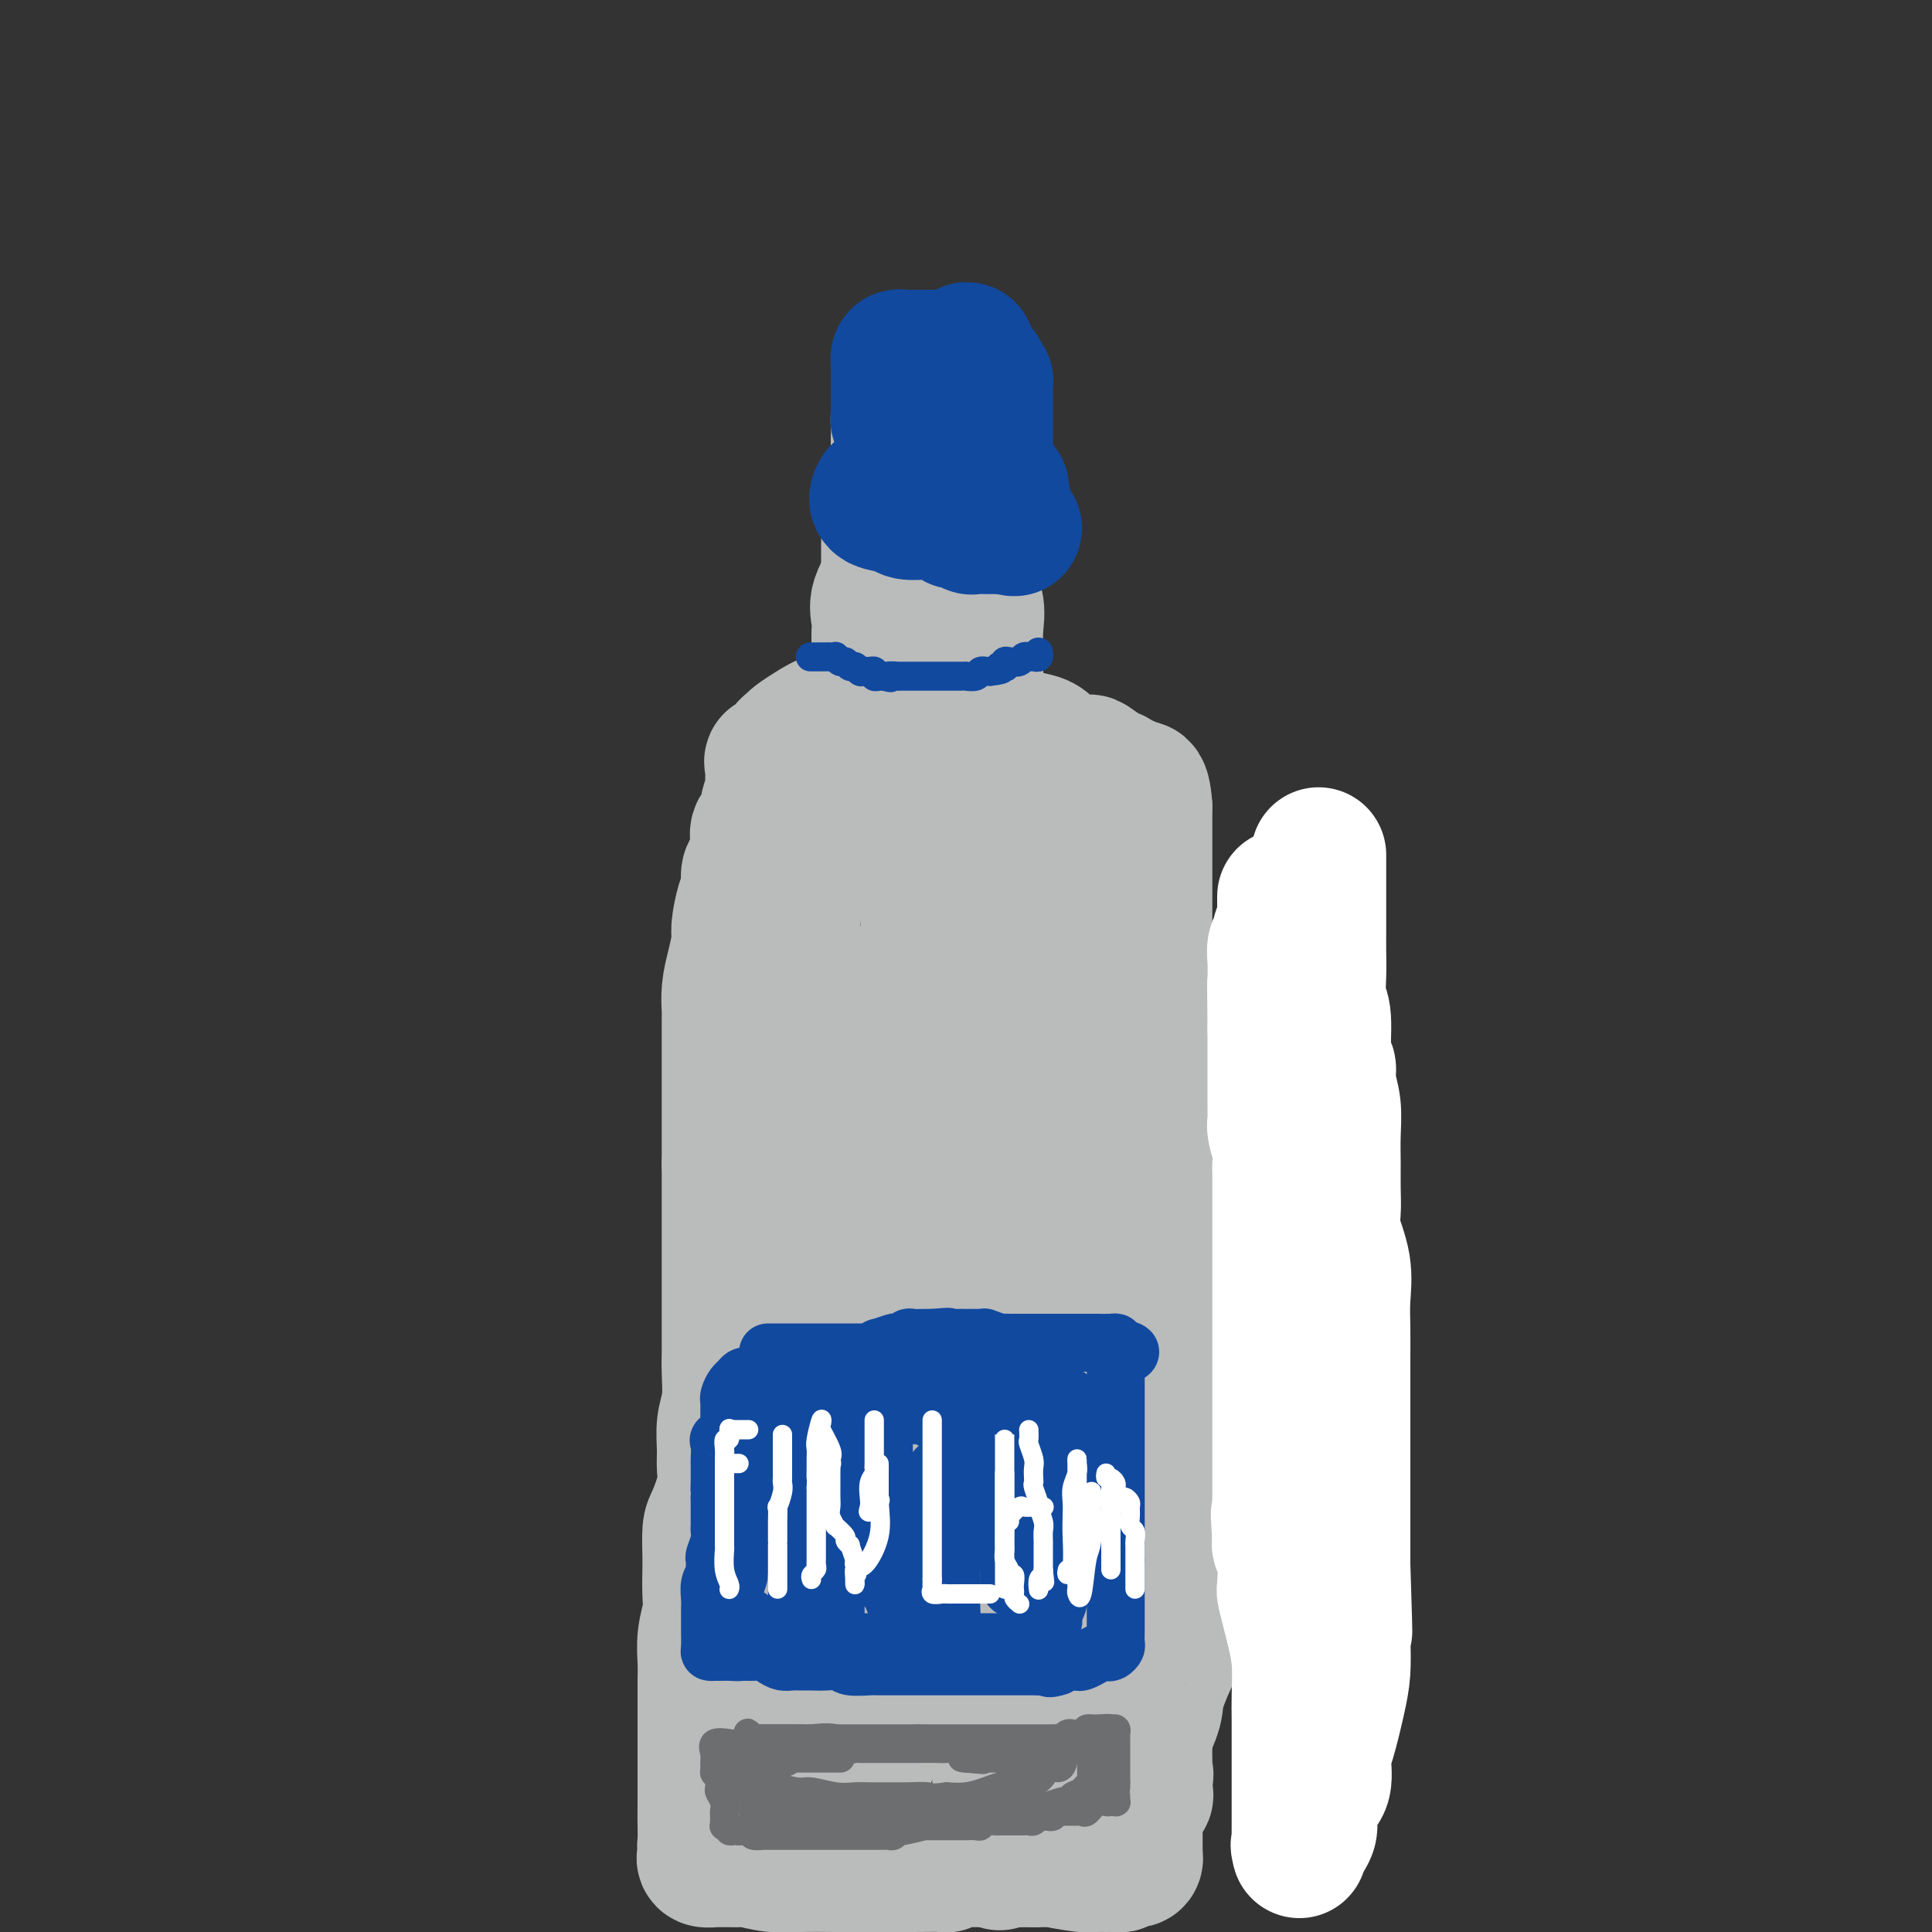 <svg viewBox='0 0 400 400' version='1.1' xmlns='http://www.w3.org/2000/svg' xmlns:xlink='http://www.w3.org/1999/xlink'><rect x="0" y="0" width="400" height="400" fill="#333333" stroke="none"/><g fill='none' stroke='#BABBBB' stroke-width='28' stroke-linecap='round' stroke-linejoin='round'><path d='M186,88c-0.004,-0.422 -0.008,-0.844 0,-1c0.008,-0.156 0.026,-0.045 0,0c-0.026,0.045 -0.098,0.023 0,0c0.098,-0.023 0.364,-0.047 1,0c0.636,0.047 1.642,0.165 2,1c0.358,0.835 0.067,2.386 0,3c-0.067,0.614 0.091,0.289 0,1c-0.091,0.711 -0.431,2.456 0,4c0.431,1.544 1.631,2.887 2,4c0.369,1.113 -0.094,1.997 0,3c0.094,1.003 0.746,2.124 1,3c0.254,0.876 0.110,1.507 0,2c-0.110,0.493 -0.185,0.847 0,1c0.185,0.153 0.631,0.104 1,1c0.369,0.896 0.662,2.736 1,4c0.338,1.264 0.721,1.953 1,3c0.279,1.047 0.453,2.452 1,4c0.547,1.548 1.467,3.237 2,5c0.533,1.763 0.678,3.598 1,5c0.322,1.402 0.822,2.370 1,3c0.178,0.630 0.034,0.920 0,2c-0.034,1.080 0.044,2.949 0,4c-0.044,1.051 -0.208,1.282 0,2c0.208,0.718 0.788,1.922 1,3c0.212,1.078 0.057,2.031 0,3c-0.057,0.969 -0.015,1.953 0,3c0.015,1.047 0.004,2.156 0,3c-0.004,0.844 -0.002,1.422 0,2'/><path d='M201,156c0.155,3.753 0.041,2.137 0,2c-0.041,-0.137 -0.011,1.206 0,3c0.011,1.794 0.003,4.039 0,5c-0.003,0.961 -0.001,0.637 0,1c0.001,0.363 -0.001,1.412 0,2c0.001,0.588 0.004,0.716 0,1c-0.004,0.284 -0.015,0.724 0,1c0.015,0.276 0.057,0.389 0,1c-0.057,0.611 -0.211,1.720 0,1c0.211,-0.720 0.789,-3.269 1,-6c0.211,-2.731 0.057,-5.643 0,-8c-0.057,-2.357 -0.016,-4.160 0,-6c0.016,-1.840 0.006,-3.719 0,-6c-0.006,-2.281 -0.010,-4.964 0,-7c0.010,-2.036 0.032,-3.423 0,-5c-0.032,-1.577 -0.117,-3.342 0,-5c0.117,-1.658 0.438,-3.209 0,-5c-0.438,-1.791 -1.634,-3.823 -2,-6c-0.366,-2.177 0.098,-4.498 0,-7c-0.098,-2.502 -0.758,-5.184 -1,-7c-0.242,-1.816 -0.065,-2.765 0,-4c0.065,-1.235 0.017,-2.756 0,-4c-0.017,-1.244 -0.005,-2.213 0,-3c0.005,-0.787 0.002,-1.394 0,-2'/><path d='M199,92c-0.249,-12.438 0.130,-3.533 0,-1c-0.130,2.533 -0.769,-1.307 -1,-3c-0.231,-1.693 -0.055,-1.239 0,-1c0.055,0.239 -0.010,0.264 0,0c0.010,-0.264 0.094,-0.816 0,-1c-0.094,-0.184 -0.366,0.000 -1,0c-0.634,-0.000 -1.628,-0.186 -2,0c-0.372,0.186 -0.121,0.742 0,1c0.121,0.258 0.112,0.216 0,1c-0.112,0.784 -0.328,2.392 -1,4c-0.672,1.608 -1.802,3.217 -2,5c-0.198,1.783 0.535,3.742 0,6c-0.535,2.258 -2.340,4.815 -3,7c-0.660,2.185 -0.177,3.996 0,6c0.177,2.004 0.047,4.199 0,6c-0.047,1.801 -0.012,3.209 0,5c0.012,1.791 0.002,3.966 0,6c-0.002,2.034 0.003,3.926 0,6c-0.003,2.074 -0.015,4.329 0,7c0.015,2.671 0.055,5.758 0,9c-0.055,3.242 -0.207,6.638 0,9c0.207,2.362 0.773,3.688 1,5c0.227,1.312 0.116,2.608 0,4c-0.116,1.392 -0.237,2.878 0,4c0.237,1.122 0.833,1.879 1,3c0.167,1.121 -0.095,2.606 0,4c0.095,1.394 0.548,2.697 1,4'/><path d='M192,188c0.469,11.275 0.142,0.463 0,-4c-0.142,-4.463 -0.100,-2.578 0,-3c0.100,-0.422 0.258,-3.150 0,-6c-0.258,-2.850 -0.934,-5.820 -1,-8c-0.066,-2.180 0.476,-3.569 0,-6c-0.476,-2.431 -1.970,-5.903 -3,-8c-1.030,-2.097 -1.597,-2.820 -2,-4c-0.403,-1.180 -0.644,-2.818 -1,-5c-0.356,-2.182 -0.827,-4.910 -1,-7c-0.173,-2.090 -0.047,-3.544 0,-6c0.047,-2.456 0.015,-5.913 0,-9c-0.015,-3.087 -0.014,-5.803 0,-8c0.014,-2.197 0.042,-3.877 0,-5c-0.042,-1.123 -0.155,-1.691 0,-3c0.155,-1.309 0.577,-3.360 1,-5c0.423,-1.640 0.845,-2.868 1,-4c0.155,-1.132 0.041,-2.170 0,-3c-0.041,-0.830 -0.011,-1.454 0,-2c0.011,-0.546 0.003,-1.013 0,-1c-0.003,0.013 -0.002,0.507 0,1'/><path d='M186,92c0.310,-6.221 0.086,0.727 0,4c-0.086,3.273 -0.033,2.871 0,5c0.033,2.129 0.047,6.788 0,10c-0.047,3.212 -0.156,4.977 -1,7c-0.844,2.023 -2.422,4.303 -3,6c-0.578,1.697 -0.155,2.811 0,4c0.155,1.189 0.041,2.454 0,3c-0.041,0.546 -0.011,0.372 0,1c0.011,0.628 0.003,2.059 0,3c-0.003,0.941 -0.001,1.391 0,2c0.001,0.609 0.000,1.375 0,2c-0.000,0.625 -0.000,1.108 0,2c0.000,0.892 0.000,2.194 0,3c-0.000,0.806 -0.000,1.117 0,2c0.000,0.883 0.000,2.337 0,3c-0.000,0.663 -0.000,0.534 0,1c0.000,0.466 0.000,1.525 0,2c-0.000,0.475 -0.001,0.365 0,1c0.001,0.635 0.004,2.015 0,3c-0.004,0.985 -0.016,1.573 0,2c0.016,0.427 0.058,0.691 0,1c-0.058,0.309 -0.217,0.663 0,1c0.217,0.337 0.811,0.657 0,1c-0.811,0.343 -3.026,0.708 -4,1c-0.974,0.292 -0.707,0.512 -1,1c-0.293,0.488 -1.147,1.244 -2,2'/><path d='M175,165c-0.969,1.071 0.109,0.749 0,1c-0.109,0.251 -1.406,1.076 -2,2c-0.594,0.924 -0.484,1.948 -1,3c-0.516,1.052 -1.658,2.132 -2,3c-0.342,0.868 0.115,1.524 0,2c-0.115,0.476 -0.800,0.772 -1,1c-0.200,0.228 0.087,0.389 0,1c-0.087,0.611 -0.549,1.674 -1,2c-0.451,0.326 -0.892,-0.085 -1,0c-0.108,0.085 0.116,0.666 0,1c-0.116,0.334 -0.571,0.421 -1,1c-0.429,0.579 -0.833,1.650 -1,2c-0.167,0.350 -0.096,-0.020 0,0c0.096,0.020 0.217,0.429 0,1c-0.217,0.571 -0.773,1.302 -1,2c-0.227,0.698 -0.125,1.361 0,2c0.125,0.639 0.272,1.253 0,2c-0.272,0.747 -0.961,1.628 -1,2c-0.039,0.372 0.574,0.234 0,1c-0.574,0.766 -2.336,2.436 -3,4c-0.664,1.564 -0.230,3.023 0,4c0.230,0.977 0.257,1.472 0,2c-0.257,0.528 -0.799,1.089 -1,2c-0.201,0.911 -0.061,2.170 0,3c0.061,0.830 0.044,1.230 0,2c-0.044,0.770 -0.115,1.911 0,3c0.115,1.089 0.418,2.126 0,3c-0.418,0.874 -1.555,1.585 -2,2c-0.445,0.415 -0.197,0.535 0,1c0.197,0.465 0.342,1.276 0,2c-0.342,0.724 -1.171,1.362 -2,2'/><path d='M155,224c-0.618,1.727 -0.165,2.543 0,3c0.165,0.457 0.040,0.553 0,1c-0.040,0.447 0.003,1.245 0,2c-0.003,0.755 -0.053,1.465 0,2c0.053,0.535 0.210,0.893 0,2c-0.210,1.107 -0.788,2.961 -1,4c-0.212,1.039 -0.057,1.261 0,2c0.057,0.739 0.015,1.995 0,3c-0.015,1.005 -0.004,1.759 0,3c0.004,1.241 0.001,2.967 0,4c-0.001,1.033 0.001,1.372 0,2c-0.001,0.628 -0.004,1.546 0,3c0.004,1.454 0.015,3.443 0,5c-0.015,1.557 -0.057,2.681 0,4c0.057,1.319 0.211,2.831 0,4c-0.211,1.169 -0.789,1.994 -1,3c-0.211,1.006 -0.057,2.194 0,3c0.057,0.806 0.015,1.229 0,2c-0.015,0.771 -0.005,1.890 0,3c0.005,1.110 0.005,2.210 0,3c-0.005,0.790 -0.015,1.271 0,2c0.015,0.729 0.057,1.707 0,3c-0.057,1.293 -0.211,2.900 0,4c0.211,1.100 0.789,1.692 1,3c0.211,1.308 0.057,3.333 0,5c-0.057,1.667 -0.015,2.977 0,4c0.015,1.023 0.004,1.757 0,3c-0.004,1.243 -0.001,2.993 0,4c0.001,1.007 0.000,1.271 0,2c-0.000,0.729 -0.000,1.923 0,3c0.000,1.077 0.000,2.039 0,3'/><path d='M154,318c-0.153,15.061 -0.037,5.712 0,3c0.037,-2.712 -0.005,1.213 0,3c0.005,1.787 0.057,1.437 0,2c-0.057,0.563 -0.222,2.041 0,3c0.222,0.959 0.830,1.401 1,2c0.170,0.599 -0.098,1.356 0,2c0.098,0.644 0.562,1.174 0,2c-0.562,0.826 -2.150,1.947 -3,3c-0.850,1.053 -0.963,2.039 -1,4c-0.037,1.961 0.000,4.896 0,7c-0.000,2.104 -0.038,3.378 0,4c0.038,0.622 0.154,0.594 0,1c-0.154,0.406 -0.576,1.247 -1,2c-0.424,0.753 -0.849,1.417 -1,2c-0.151,0.583 -0.026,1.087 0,2c0.026,0.913 -0.046,2.237 0,3c0.046,0.763 0.208,0.964 0,1c-0.208,0.036 -0.788,-0.092 -1,0c-0.212,0.092 -0.057,0.406 0,1c0.057,0.594 0.016,1.469 0,2c-0.016,0.531 -0.008,0.719 0,1c0.008,0.281 0.016,0.654 0,1c-0.016,0.346 -0.057,0.665 0,1c0.057,0.335 0.211,0.688 0,1c-0.211,0.312 -0.788,0.584 -1,1c-0.212,0.416 -0.061,0.976 0,2c0.061,1.024 0.030,2.512 0,4'/><path d='M147,378c-1.254,7.367 -0.388,3.283 0,2c0.388,-1.283 0.298,0.234 0,1c-0.298,0.766 -0.805,0.780 -1,1c-0.195,0.220 -0.078,0.648 0,1c0.078,0.352 0.118,0.630 0,1c-0.118,0.370 -0.393,0.831 0,1c0.393,0.169 1.454,0.044 2,0c0.546,-0.044 0.577,-0.008 1,0c0.423,0.008 1.237,-0.012 2,0c0.763,0.012 1.476,0.056 2,0c0.524,-0.056 0.859,-0.211 2,0c1.141,0.211 3.086,0.789 5,1c1.914,0.211 3.795,0.056 6,0c2.205,-0.056 4.733,-0.014 7,0c2.267,0.014 4.271,0.000 7,0c2.729,-0.000 6.182,0.014 9,0c2.818,-0.014 5.000,-0.056 6,0c1.000,0.056 0.816,0.211 1,0c0.184,-0.211 0.735,-0.789 1,-1c0.265,-0.211 0.245,-0.057 1,0c0.755,0.057 2.284,0.015 3,0c0.716,-0.015 0.617,-0.004 1,0c0.383,0.004 1.247,0.001 2,0c0.753,-0.001 1.395,-0.000 2,0c0.605,0.000 1.173,0.000 2,0c0.827,-0.000 1.914,-0.000 3,0'/><path d='M211,385c9.872,-0.004 3.551,-0.015 2,0c-1.551,0.015 1.667,0.057 3,0c1.333,-0.057 0.781,-0.212 2,0c1.219,0.212 4.210,0.790 6,1c1.790,0.210 2.377,0.053 3,0c0.623,-0.053 1.280,-0.000 2,0c0.720,0.000 1.503,-0.052 2,0c0.497,0.052 0.707,0.206 1,0c0.293,-0.206 0.667,-0.774 1,-1c0.333,-0.226 0.625,-0.111 1,0c0.375,0.111 0.833,0.216 1,0c0.167,-0.216 0.043,-0.754 0,-1c-0.043,-0.246 -0.004,-0.198 0,-1c0.004,-0.802 -0.027,-2.452 0,-4c0.027,-1.548 0.112,-2.995 0,-4c-0.112,-1.005 -0.422,-1.568 0,-2c0.422,-0.432 1.575,-0.732 2,-1c0.425,-0.268 0.121,-0.505 0,-1c-0.121,-0.495 -0.061,-1.247 0,-2'/><path d='M237,369c0.464,-2.683 0.125,-1.392 0,-1c-0.125,0.392 -0.036,-0.115 0,-1c0.036,-0.885 0.017,-2.148 0,-3c-0.017,-0.852 -0.033,-1.292 0,-2c0.033,-0.708 0.114,-1.684 0,-2c-0.114,-0.316 -0.423,0.027 0,-1c0.423,-1.027 1.579,-3.423 2,-5c0.421,-1.577 0.106,-2.336 1,-5c0.894,-2.664 2.996,-7.234 4,-9c1.004,-1.766 0.910,-0.730 1,-2c0.090,-1.270 0.364,-4.847 1,-8c0.636,-3.153 1.633,-5.883 2,-8c0.367,-2.117 0.105,-3.620 0,-6c-0.105,-2.380 -0.053,-5.635 0,-9c0.053,-3.365 0.105,-6.839 0,-9c-0.105,-2.161 -0.369,-3.010 0,-4c0.369,-0.990 1.370,-2.123 2,-3c0.630,-0.877 0.890,-1.500 1,-2c0.110,-0.500 0.072,-0.878 0,-1c-0.072,-0.122 -0.177,0.013 0,-1c0.177,-1.013 0.636,-3.173 1,-5c0.364,-1.827 0.633,-3.319 1,-5c0.367,-1.681 0.830,-3.551 1,-5c0.170,-1.449 0.045,-2.478 0,-4c-0.045,-1.522 -0.011,-3.535 0,-5c0.011,-1.465 -0.001,-2.380 0,-4c0.001,-1.620 0.014,-3.945 0,-6c-0.014,-2.055 -0.055,-3.839 0,-5c0.055,-1.161 0.207,-1.697 0,-3c-0.207,-1.303 -0.773,-3.372 -1,-5c-0.227,-1.628 -0.113,-2.814 0,-4'/><path d='M253,236c-0.085,-5.696 0.202,-1.935 0,-1c-0.202,0.935 -0.894,-0.957 -1,-2c-0.106,-1.043 0.375,-1.237 0,-2c-0.375,-0.763 -1.604,-2.093 -2,-3c-0.396,-0.907 0.043,-1.390 0,-2c-0.043,-0.610 -0.568,-1.348 -1,-2c-0.432,-0.652 -0.770,-1.220 -1,-2c-0.230,-0.780 -0.351,-1.774 -1,-3c-0.649,-1.226 -1.824,-2.685 -3,-4c-1.176,-1.315 -2.353,-2.486 -3,-3c-0.647,-0.514 -0.766,-0.370 -1,-1c-0.234,-0.630 -0.585,-2.035 -1,-3c-0.415,-0.965 -0.896,-1.491 -1,-2c-0.104,-0.509 0.168,-1.002 0,-2c-0.168,-0.998 -0.777,-2.502 -1,-4c-0.223,-1.498 -0.060,-2.992 0,-4c0.060,-1.008 0.016,-1.531 0,-3c-0.016,-1.469 -0.004,-3.884 0,-6c0.004,-2.116 0.001,-3.934 0,-5c-0.001,-1.066 -0.000,-1.380 0,-2c0.000,-0.620 0.000,-1.546 0,-2c-0.000,-0.454 -0.000,-0.436 0,-1c0.000,-0.564 0.000,-1.710 0,-2c-0.000,-0.290 -0.000,0.277 0,0c0.000,-0.277 0.000,-1.397 0,-2c-0.000,-0.603 -0.000,-0.690 0,-1c0.000,-0.310 0.000,-0.843 0,-1c-0.000,-0.157 -0.000,0.061 0,0c0.000,-0.061 0.000,-0.401 0,-1c-0.000,-0.599 -0.000,-1.457 0,-2c0.000,-0.543 0.000,-0.772 0,-1'/><path d='M237,167c-0.405,-5.740 -1.419,-3.590 -2,-3c-0.581,0.590 -0.729,-0.381 -1,-1c-0.271,-0.619 -0.666,-0.886 -1,-1c-0.334,-0.114 -0.608,-0.077 -1,0c-0.392,0.077 -0.901,0.192 -1,0c-0.099,-0.192 0.212,-0.692 0,-1c-0.212,-0.308 -0.949,-0.426 -2,-1c-1.051,-0.574 -2.417,-1.606 -3,-2c-0.583,-0.394 -0.382,-0.151 -1,0c-0.618,0.151 -2.054,0.209 -3,0c-0.946,-0.209 -1.400,-0.686 -2,-1c-0.600,-0.314 -1.345,-0.464 -2,-1c-0.655,-0.536 -1.218,-1.458 -2,-2c-0.782,-0.542 -1.781,-0.706 -3,-1c-1.219,-0.294 -2.658,-0.720 -4,-1c-1.342,-0.280 -2.587,-0.415 -4,-1c-1.413,-0.585 -2.993,-1.621 -4,-2c-1.007,-0.379 -1.440,-0.102 -2,0c-0.560,0.102 -1.249,0.027 -2,0c-0.751,-0.027 -1.566,-0.007 -2,0c-0.434,0.007 -0.486,0.002 -1,0c-0.514,-0.002 -1.491,-0.002 -3,0c-1.509,0.002 -3.551,0.006 -5,0c-1.449,-0.006 -2.304,-0.023 -4,0c-1.696,0.023 -4.234,0.086 -6,0c-1.766,-0.086 -2.762,-0.322 -4,0c-1.238,0.322 -2.718,1.202 -4,2c-1.282,0.798 -2.366,1.514 -3,2c-0.634,0.486 -0.817,0.743 -1,1'/><path d='M164,154c-1.395,0.950 -0.881,0.824 -1,1c-0.119,0.176 -0.869,0.653 -1,1c-0.131,0.347 0.358,0.565 0,1c-0.358,0.435 -1.564,1.088 -2,1c-0.436,-0.088 -0.101,-0.918 0,0c0.101,0.918 -0.033,3.582 0,5c0.033,1.418 0.234,1.589 0,2c-0.234,0.411 -0.903,1.062 -1,2c-0.097,0.938 0.376,2.161 0,3c-0.376,0.839 -1.603,1.292 -2,2c-0.397,0.708 0.034,1.671 0,3c-0.034,1.329 -0.535,3.024 -1,4c-0.465,0.976 -0.894,1.232 -1,2c-0.106,0.768 0.113,2.049 0,3c-0.113,0.951 -0.556,1.572 -1,3c-0.444,1.428 -0.890,3.661 -1,5c-0.110,1.339 0.114,1.782 0,3c-0.114,1.218 -0.566,3.209 -1,5c-0.434,1.791 -0.848,3.381 -1,5c-0.152,1.619 -0.041,3.267 0,4c0.041,0.733 0.011,0.551 0,2c-0.011,1.449 -0.003,4.529 0,7c0.003,2.471 0.001,4.334 0,5c-0.001,0.666 -0.000,0.134 0,1c0.000,0.866 0.000,3.130 0,4c-0.000,0.870 -0.000,0.347 0,1c0.000,0.653 0.000,2.484 0,4c-0.000,1.516 -0.000,2.719 0,4c0.000,1.281 0.000,2.641 0,4'/><path d='M151,241c-0.000,6.229 -0.000,3.803 0,4c0.000,0.197 0.000,3.017 0,5c-0.000,1.983 -0.000,3.129 0,4c0.000,0.871 0.000,1.468 0,3c-0.000,1.532 -0.000,4.000 0,6c0.000,2.000 0.000,3.532 0,5c-0.000,1.468 -0.000,2.873 0,4c0.000,1.127 0.001,1.977 0,3c-0.001,1.023 -0.004,2.218 0,3c0.004,0.782 0.015,1.149 0,2c-0.015,0.851 -0.057,2.184 0,4c0.057,1.816 0.213,4.114 0,6c-0.213,1.886 -0.796,3.360 -1,5c-0.204,1.640 -0.030,3.448 0,5c0.030,1.552 -0.083,2.850 0,4c0.083,1.150 0.362,2.154 0,4c-0.362,1.846 -1.365,4.535 -2,6c-0.635,1.465 -0.901,1.706 -1,3c-0.099,1.294 -0.030,3.639 0,5c0.030,1.361 0.022,1.736 0,3c-0.022,1.264 -0.059,3.418 0,5c0.059,1.582 0.212,2.594 0,4c-0.212,1.406 -0.789,3.208 -1,5c-0.211,1.792 -0.057,3.575 0,5c0.057,1.425 0.015,2.494 0,4c-0.015,1.506 -0.004,3.449 0,5c0.004,1.551 0.001,2.708 0,4c-0.001,1.292 -0.000,2.717 0,5c0.000,2.283 0.000,5.422 0,7c-0.000,1.578 -0.000,1.594 0,2c0.000,0.406 0.000,1.203 0,2'/><path d='M146,373c-0.226,20.420 1.708,5.471 3,0c1.292,-5.471 1.943,-1.464 3,0c1.057,1.464 2.522,0.384 4,0c1.478,-0.384 2.971,-0.073 5,0c2.029,0.073 4.593,-0.092 6,0c1.407,0.092 1.655,0.441 3,0c1.345,-0.441 3.786,-1.671 5,-2c1.214,-0.329 1.201,0.242 2,-1c0.799,-1.242 2.411,-4.296 3,-7c0.589,-2.704 0.157,-5.056 0,-7c-0.157,-1.944 -0.038,-3.480 0,-5c0.038,-1.520 -0.004,-3.026 0,-5c0.004,-1.974 0.054,-4.418 0,-6c-0.054,-1.582 -0.212,-2.303 0,-4c0.212,-1.697 0.793,-4.369 1,-7c0.207,-2.631 0.041,-5.222 0,-8c-0.041,-2.778 0.042,-5.744 0,-8c-0.042,-2.256 -0.209,-3.801 0,-6c0.209,-2.199 0.794,-5.051 1,-8c0.206,-2.949 0.035,-5.995 0,-9c-0.035,-3.005 0.067,-5.969 0,-9c-0.067,-3.031 -0.303,-6.128 0,-9c0.303,-2.872 1.147,-5.517 2,-8c0.853,-2.483 1.717,-4.803 2,-7c0.283,-2.197 -0.015,-4.271 1,-7c1.015,-2.729 3.344,-6.113 4,-8c0.656,-1.887 -0.362,-2.277 0,-5c0.362,-2.723 2.103,-7.778 3,-11c0.897,-3.222 0.948,-4.611 1,-6'/><path d='M195,220c2.405,-9.746 1.916,-8.112 2,-9c0.084,-0.888 0.741,-4.299 1,-8c0.259,-3.701 0.119,-7.690 0,-10c-0.119,-2.310 -0.216,-2.939 0,-4c0.216,-1.061 0.744,-2.554 1,-4c0.256,-1.446 0.241,-2.844 1,-4c0.759,-1.156 2.294,-2.070 3,-3c0.706,-0.930 0.585,-1.874 1,-3c0.415,-1.126 1.368,-2.432 3,-4c1.632,-1.568 3.942,-3.399 5,-4c1.058,-0.601 0.862,0.028 1,0c0.138,-0.028 0.609,-0.714 1,-1c0.391,-0.286 0.703,-0.173 1,0c0.297,0.173 0.578,0.405 1,1c0.422,0.595 0.984,1.553 2,3c1.016,1.447 2.486,3.384 3,5c0.514,1.616 0.073,2.913 0,5c-0.073,2.087 0.223,4.966 1,8c0.777,3.034 2.037,6.225 3,9c0.963,2.775 1.631,5.134 2,7c0.369,1.866 0.439,3.240 1,5c0.561,1.760 1.615,3.908 2,6c0.385,2.092 0.103,4.129 0,6c-0.103,1.871 -0.028,3.578 0,6c0.028,2.422 0.007,5.561 0,8c-0.007,2.439 -0.002,4.180 0,6c0.002,1.820 0.001,3.721 0,6c-0.001,2.279 -0.000,4.937 0,7c0.000,2.063 0.000,3.532 0,5'/><path d='M230,259c-0.000,7.834 -0.000,5.420 0,6c0.000,0.580 0.001,4.153 0,7c-0.001,2.847 -0.003,4.966 0,7c0.003,2.034 0.012,3.981 0,6c-0.012,2.019 -0.044,4.109 0,6c0.044,1.891 0.166,3.583 0,7c-0.166,3.417 -0.619,8.559 -1,12c-0.381,3.441 -0.691,5.180 -1,9c-0.309,3.820 -0.619,9.721 -1,14c-0.381,4.279 -0.834,6.935 -1,9c-0.166,2.065 -0.043,3.539 0,6c0.043,2.461 0.008,5.910 0,9c-0.008,3.090 0.010,5.820 0,8c-0.010,2.180 -0.049,3.810 0,5c0.049,1.190 0.185,1.940 0,3c-0.185,1.060 -0.690,2.431 -1,3c-0.310,0.569 -0.426,0.335 -1,1c-0.574,0.665 -1.607,2.230 -2,3c-0.393,0.770 -0.145,0.746 0,1c0.145,0.254 0.189,0.787 0,1c-0.189,0.213 -0.609,0.108 -1,0c-0.391,-0.108 -0.751,-0.218 -1,-1c-0.249,-0.782 -0.386,-2.237 -1,-4c-0.614,-1.763 -1.707,-3.836 -2,-6c-0.293,-2.164 0.212,-4.421 0,-7c-0.212,-2.579 -1.143,-5.481 -2,-9c-0.857,-3.519 -1.642,-7.655 -2,-11c-0.358,-3.345 -0.289,-5.901 -1,-10c-0.711,-4.099 -2.203,-9.743 -3,-14c-0.797,-4.257 -0.898,-7.129 -1,-10'/><path d='M208,310c-1.303,-11.581 -0.062,-10.035 0,-12c0.062,-1.965 -1.055,-7.443 -2,-11c-0.945,-3.557 -1.717,-5.195 -2,-8c-0.283,-2.805 -0.076,-6.776 0,-10c0.076,-3.224 0.020,-5.699 0,-8c-0.020,-2.301 -0.005,-4.428 0,-7c0.005,-2.572 0.000,-5.591 0,-8c-0.000,-2.409 0.004,-4.210 0,-7c-0.004,-2.790 -0.015,-6.570 0,-9c0.015,-2.430 0.057,-3.511 0,-6c-0.057,-2.489 -0.211,-6.386 0,-9c0.211,-2.614 0.789,-3.946 1,-6c0.211,-2.054 0.055,-4.830 0,-6c-0.055,-1.170 -0.008,-0.733 0,-1c0.008,-0.267 -0.024,-1.238 0,-2c0.024,-0.762 0.104,-1.316 0,-1c-0.104,0.316 -0.390,1.502 -1,2c-0.610,0.498 -1.542,0.308 -3,1c-1.458,0.692 -3.442,2.265 -5,3c-1.558,0.735 -2.692,0.632 -5,2c-2.308,1.368 -5.792,4.207 -9,8c-3.208,3.793 -6.142,8.539 -9,12c-2.858,3.461 -5.642,5.638 -8,13c-2.358,7.362 -4.292,19.908 -5,28c-0.708,8.092 -0.190,11.729 0,16c0.190,4.271 0.051,9.176 0,13c-0.051,3.824 -0.014,6.568 0,9c0.014,2.432 0.004,4.552 0,6c-0.004,1.448 -0.002,2.224 0,3'/><path d='M160,315c-0.001,8.217 -0.002,5.260 0,5c0.002,-0.260 0.007,2.176 0,5c-0.007,2.824 -0.028,6.037 0,9c0.028,2.963 0.103,5.677 0,7c-0.103,1.323 -0.384,1.254 0,2c0.384,0.746 1.433,2.306 2,4c0.567,1.694 0.652,3.520 1,4c0.348,0.480 0.958,-0.388 1,-1c0.042,-0.612 -0.486,-0.968 0,-3c0.486,-2.032 1.985,-5.739 3,-10c1.015,-4.261 1.545,-9.075 2,-14c0.455,-4.925 0.836,-9.961 1,-16c0.164,-6.039 0.110,-13.081 0,-20c-0.110,-6.919 -0.278,-13.714 -1,-19c-0.722,-5.286 -1.998,-9.064 -3,-13c-1.002,-3.936 -1.731,-8.031 -2,-10c-0.269,-1.969 -0.078,-1.812 0,-3c0.078,-1.188 0.041,-3.720 0,-5c-0.041,-1.280 -0.088,-1.306 0,-4c0.088,-2.694 0.311,-8.055 1,-11c0.689,-2.945 1.845,-3.472 3,-4'/><path d='M168,218c1.097,-4.854 1.839,-3.490 2,-3c0.161,0.490 -0.259,0.107 0,-1c0.259,-1.107 1.197,-2.938 2,-4c0.803,-1.062 1.470,-1.356 2,-2c0.530,-0.644 0.923,-1.640 1,-2c0.077,-0.360 -0.162,-0.085 0,0c0.162,0.085 0.726,-0.020 1,0c0.274,0.020 0.258,0.166 1,0c0.742,-0.166 2.243,-0.643 3,0c0.757,0.643 0.772,2.405 2,6c1.228,3.595 3.670,9.023 6,14c2.330,4.977 4.548,9.504 6,15c1.452,5.496 2.140,11.962 3,17c0.860,5.038 1.894,8.650 3,13c1.106,4.350 2.285,9.439 3,14c0.715,4.561 0.966,8.596 1,12c0.034,3.404 -0.149,6.179 0,10c0.149,3.821 0.628,8.689 1,13c0.372,4.311 0.636,8.065 1,13c0.364,4.935 0.830,11.052 1,15c0.170,3.948 0.046,5.726 0,7c-0.046,1.274 -0.012,2.043 0,3c0.012,0.957 0.003,2.103 0,3c-0.003,0.897 -0.001,1.547 0,3c0.001,1.453 0.000,3.709 0,5c-0.000,1.291 -0.000,1.617 0,3c0.000,1.383 0.000,3.824 0,5c-0.000,1.176 -0.000,1.088 0,1'/><path d='M207,378c0.392,14.569 -0.627,4.493 -1,1c-0.373,-3.493 -0.100,-0.402 0,1c0.100,1.402 0.029,1.115 0,1c-0.029,-0.115 -0.014,-0.057 0,0'/></g>
<g fill='none' stroke='#FFFFFF' stroke-width='28' stroke-linecap='round' stroke-linejoin='round'><path d='M273,177c0.000,0.858 0.000,1.716 0,2c-0.000,0.284 -0.000,-0.008 0,1c0.000,1.008 0.000,3.314 0,5c-0.000,1.686 -0.001,2.752 0,4c0.001,1.248 0.004,2.678 0,4c-0.004,1.322 -0.016,2.537 0,4c0.016,1.463 0.061,3.175 0,5c-0.061,1.825 -0.228,3.765 0,5c0.228,1.235 0.849,1.767 1,4c0.151,2.233 -0.170,6.167 0,8c0.170,1.833 0.830,1.564 1,2c0.170,0.436 -0.151,1.578 0,3c0.151,1.422 0.773,3.126 1,5c0.227,1.874 0.059,3.920 0,6c-0.059,2.080 -0.008,4.196 0,6c0.008,1.804 -0.026,3.296 0,5c0.026,1.704 0.112,3.619 0,5c-0.112,1.381 -0.422,2.227 0,4c0.422,1.773 1.577,4.472 2,7c0.423,2.528 0.113,4.885 0,7c-0.113,2.115 -0.030,3.987 0,6c0.030,2.013 0.008,4.168 0,6c-0.008,1.832 -0.002,3.341 0,5c0.002,1.659 0.001,3.467 0,6c-0.001,2.533 -0.000,5.792 0,9c0.000,3.208 0.000,6.364 0,9c-0.000,2.636 -0.000,4.753 0,7c0.000,2.247 0.000,4.623 0,7'/><path d='M278,324c0.776,24.014 0.216,10.549 0,7c-0.216,-3.549 -0.086,2.817 0,7c0.086,4.183 0.130,6.181 0,8c-0.130,1.819 -0.434,3.458 -1,6c-0.566,2.542 -1.396,5.986 -2,8c-0.604,2.014 -0.983,2.596 -1,4c-0.017,1.404 0.328,3.628 0,5c-0.328,1.372 -1.328,1.893 -2,3c-0.672,1.107 -1.017,2.802 -1,4c0.017,1.198 0.397,1.901 0,3c-0.397,1.099 -1.570,2.595 -2,3c-0.430,0.405 -0.115,-0.280 0,0c0.115,0.280 0.031,1.524 0,1c-0.031,-0.524 -0.008,-2.817 0,-5c0.008,-2.183 0.002,-4.254 0,-7c-0.002,-2.746 0.000,-6.165 0,-8c-0.000,-1.835 -0.003,-2.087 0,-3c0.003,-0.913 0.012,-2.487 0,-4c-0.012,-1.513 -0.045,-2.966 0,-5c0.045,-2.034 0.170,-4.648 0,-7c-0.170,-2.352 -0.633,-4.441 -1,-6c-0.367,-1.559 -0.638,-2.589 -1,-4c-0.362,-1.411 -0.815,-3.204 -1,-4c-0.185,-0.796 -0.101,-0.595 0,-2c0.101,-1.405 0.220,-4.417 0,-6c-0.220,-1.583 -0.777,-1.738 -1,-2c-0.223,-0.262 -0.111,-0.631 0,-1'/><path d='M265,319c-0.619,-10.002 -0.166,-3.506 0,-2c0.166,1.506 0.044,-1.976 0,-4c-0.044,-2.024 -0.012,-2.589 0,-4c0.012,-1.411 0.003,-3.669 0,-5c-0.003,-1.331 -0.001,-1.735 0,-3c0.001,-1.265 0.000,-3.392 0,-5c-0.000,-1.608 -0.000,-2.696 0,-4c0.000,-1.304 0.000,-2.823 0,-5c-0.000,-2.177 -0.000,-5.013 0,-7c0.000,-1.987 0.000,-3.125 0,-5c-0.000,-1.875 0.000,-4.486 0,-6c-0.000,-1.514 -0.000,-1.932 0,-3c0.000,-1.068 0.000,-2.785 0,-4c-0.000,-1.215 -0.000,-1.928 0,-3c0.000,-1.072 0.000,-2.504 0,-4c-0.000,-1.496 -0.000,-3.058 0,-4c0.000,-0.942 0.001,-1.265 0,-2c-0.001,-0.735 -0.004,-1.881 0,-3c0.004,-1.119 0.015,-2.211 0,-3c-0.015,-0.789 -0.057,-1.275 0,-2c0.057,-0.725 0.211,-1.688 0,-3c-0.211,-1.312 -0.789,-2.974 -1,-4c-0.211,-1.026 -0.057,-1.415 0,-2c0.057,-0.585 0.015,-1.364 0,-2c-0.015,-0.636 -0.004,-1.128 0,-2c0.004,-0.872 0.001,-2.123 0,-3c-0.001,-0.877 -0.000,-1.379 0,-2c0.000,-0.621 0.000,-1.362 0,-2c-0.000,-0.638 -0.000,-1.172 0,-2c0.000,-0.828 0.000,-1.951 0,-3c-0.000,-1.049 -0.000,-2.025 0,-3'/><path d='M264,213c-0.155,-16.946 -0.043,-6.312 0,-3c0.043,3.312 0.015,-0.699 0,-3c-0.015,-2.301 -0.019,-2.892 0,-4c0.019,-1.108 0.061,-2.735 0,-4c-0.061,-1.265 -0.227,-2.170 0,-3c0.227,-0.830 0.845,-1.586 1,-2c0.155,-0.414 -0.155,-0.486 0,-1c0.155,-0.514 0.774,-1.469 1,-2c0.226,-0.531 0.061,-0.637 0,-1c-0.061,-0.363 -0.016,-0.984 0,-1c0.016,-0.016 0.004,0.573 0,0c-0.004,-0.573 -0.001,-2.306 0,-3c0.001,-0.694 0.001,-0.347 0,0'/></g>
<g fill='none' stroke='#11499F' stroke-width='28' stroke-linecap='round' stroke-linejoin='round'><path d='M182,102c-0.416,0.762 -0.831,1.525 0,2c0.831,0.475 2.909,0.663 4,1c1.091,0.337 1.194,0.822 2,1c0.806,0.178 2.314,0.051 3,0c0.686,-0.051 0.550,-0.024 1,0c0.450,0.024 1.486,0.044 2,0c0.514,-0.044 0.505,-0.152 1,0c0.495,0.152 1.493,0.562 2,1c0.507,0.438 0.521,0.902 1,1c0.479,0.098 1.423,-0.170 2,0c0.577,0.170 0.788,0.778 1,1c0.212,0.222 0.425,0.060 1,0c0.575,-0.060 1.513,-0.016 2,0c0.487,0.016 0.522,0.004 1,0c0.478,-0.004 1.398,-0.001 2,0c0.602,0.001 0.886,0.000 1,0c0.114,-0.000 0.057,-0.000 0,0'/><path d='M208,109c4.007,1.015 1.024,0.054 0,-1c-1.024,-1.054 -0.090,-2.201 0,-3c0.090,-0.799 -0.666,-1.250 -1,-2c-0.334,-0.750 -0.247,-1.798 0,-2c0.247,-0.202 0.655,0.441 0,0c-0.655,-0.441 -2.372,-1.968 -3,-3c-0.628,-1.032 -0.168,-1.571 0,-2c0.168,-0.429 0.045,-0.747 0,-1c-0.045,-0.253 -0.012,-0.439 0,-1c0.012,-0.561 0.003,-1.497 0,-2c-0.003,-0.503 -0.001,-0.572 0,-1c0.001,-0.428 0.000,-1.214 0,-2c-0.000,-0.786 -0.000,-1.573 0,-2c0.000,-0.427 -0.000,-0.496 0,-1c0.000,-0.504 0.000,-1.444 0,-2c-0.000,-0.556 -0.000,-0.727 0,-1c0.000,-0.273 0.001,-0.648 0,-1c-0.001,-0.352 -0.004,-0.682 0,-1c0.004,-0.318 0.015,-0.624 0,-1c-0.015,-0.376 -0.055,-0.821 0,-1c0.055,-0.179 0.205,-0.092 0,0c-0.205,0.092 -0.766,0.190 -1,0c-0.234,-0.190 -0.140,-0.666 0,-1c0.140,-0.334 0.326,-0.524 0,-1c-0.326,-0.476 -1.163,-1.238 -2,-2'/><path d='M201,75c-1.201,-5.199 -0.703,-1.197 -1,0c-0.297,1.197 -1.389,-0.411 -2,-1c-0.611,-0.589 -0.740,-0.158 -1,0c-0.260,0.158 -0.652,0.042 -1,0c-0.348,-0.042 -0.653,-0.011 -1,0c-0.347,0.011 -0.737,0.003 -1,0c-0.263,-0.003 -0.398,-0.001 -1,0c-0.602,0.001 -1.670,0.001 -2,0c-0.330,-0.001 0.080,-0.001 0,0c-0.080,0.001 -0.648,0.004 -1,0c-0.352,-0.004 -0.487,-0.016 -1,0c-0.513,0.016 -1.406,0.058 -2,0c-0.594,-0.058 -0.891,-0.216 -1,0c-0.109,0.216 -0.029,0.807 0,1c0.029,0.193 0.008,-0.012 0,0c-0.008,0.012 -0.002,0.240 0,1c0.002,0.760 0.001,2.052 0,3c-0.001,0.948 -0.000,1.553 0,2c0.000,0.447 0.000,0.736 0,1c-0.000,0.264 -0.000,0.504 0,1c0.000,0.496 0.000,1.248 0,2'/><path d='M186,85c-0.138,2.185 0.015,2.149 0,2c-0.015,-0.149 -0.200,-0.410 0,0c0.200,0.410 0.786,1.490 1,2c0.214,0.510 0.057,0.451 0,1c-0.057,0.549 -0.015,1.706 0,2c0.015,0.294 0.004,-0.276 0,0c-0.004,0.276 -0.001,1.398 0,2c0.001,0.602 0.000,0.683 0,1c-0.000,0.317 -0.000,0.868 0,1c0.000,0.132 0.000,-0.157 0,0c-0.000,0.157 -0.000,0.759 0,1c0.000,0.241 0.000,0.120 0,0'/></g>
<g fill='none' stroke='#11499F' stroke-width='6' stroke-linecap='round' stroke-linejoin='round'><path d='M168,136c-0.202,0.000 -0.404,0.000 0,0c0.404,-0.000 1.414,-0.001 2,0c0.586,0.001 0.748,0.004 1,0c0.252,-0.004 0.592,-0.016 1,0c0.408,0.016 0.883,0.061 1,0c0.117,-0.061 -0.123,-0.228 0,0c0.123,0.228 0.610,0.849 1,1c0.390,0.151 0.682,-0.170 1,0c0.318,0.170 0.662,0.830 1,1c0.338,0.170 0.669,-0.152 1,0c0.331,0.152 0.662,0.776 1,1c0.338,0.224 0.682,0.046 1,0c0.318,-0.046 0.610,0.040 1,0c0.390,-0.040 0.878,-0.207 1,0c0.122,0.207 -0.121,0.786 0,1c0.121,0.214 0.606,0.061 1,0c0.394,-0.061 0.697,-0.031 1,0'/><path d='M183,140c2.415,0.619 0.953,0.166 1,0c0.047,-0.166 1.605,-0.044 2,0c0.395,0.044 -0.372,0.012 0,0c0.372,-0.012 1.883,-0.003 3,0c1.117,0.003 1.840,0.001 2,0c0.160,-0.001 -0.241,-0.000 0,0c0.241,0.000 1.125,0.000 2,0c0.875,-0.000 1.740,-0.000 2,0c0.260,0.000 -0.085,-0.000 0,0c0.085,0.000 0.602,0.000 1,0c0.398,-0.000 0.679,-0.000 1,0c0.321,0.000 0.681,0.001 1,0c0.319,-0.001 0.596,-0.004 1,0c0.404,0.004 0.935,0.015 1,0c0.065,-0.015 -0.337,-0.057 0,0c0.337,0.057 1.414,0.211 2,0c0.586,-0.211 0.683,-0.789 1,-1c0.317,-0.211 0.855,-0.057 1,0c0.145,0.057 -0.101,0.016 0,0c0.101,-0.016 0.551,-0.008 1,0'/><path d='M205,139c3.796,-0.377 2.287,-0.819 2,-1c-0.287,-0.181 0.648,-0.100 1,0c0.352,0.100 0.121,0.219 0,0c-0.121,-0.219 -0.134,-0.777 0,-1c0.134,-0.223 0.413,-0.112 1,0c0.587,0.112 1.480,0.226 2,0c0.520,-0.226 0.665,-0.792 1,-1c0.335,-0.208 0.860,-0.060 1,0c0.140,0.060 -0.106,0.030 0,0c0.106,-0.030 0.565,-0.060 1,0c0.435,0.060 0.848,0.208 1,0c0.152,-0.208 0.043,-0.774 0,-1c-0.043,-0.226 -0.022,-0.113 0,0'/></g>
<g fill='none' stroke='#11499F' stroke-width='12' stroke-linecap='round' stroke-linejoin='round'><path d='M159,280c0.206,-0.000 0.413,-0.000 1,0c0.587,0.000 1.555,0.000 2,0c0.445,-0.000 0.369,-0.000 1,0c0.631,0.000 1.971,0.000 3,0c1.029,-0.000 1.747,-0.000 2,0c0.253,0.000 0.043,0.000 1,0c0.957,-0.000 3.083,-0.000 4,0c0.917,0.000 0.627,0.000 1,0c0.373,-0.000 1.409,-0.000 2,0c0.591,0.000 0.735,0.001 1,0c0.265,-0.001 0.650,-0.004 1,0c0.350,0.004 0.665,0.016 1,0c0.335,-0.016 0.689,-0.061 1,0c0.311,0.061 0.580,0.226 1,0c0.420,-0.226 0.991,-0.844 1,-1c0.009,-0.156 -0.544,0.151 0,0c0.544,-0.151 2.186,-0.758 3,-1c0.814,-0.242 0.799,-0.117 1,0c0.201,0.117 0.617,0.228 1,0c0.383,-0.228 0.732,-0.793 1,-1c0.268,-0.207 0.453,-0.055 1,0c0.547,0.055 1.455,0.015 2,0c0.545,-0.015 0.727,-0.004 1,0c0.273,0.004 0.636,0.002 1,0'/><path d='M193,277c5.561,-0.464 2.463,-0.124 2,0c-0.463,0.124 1.709,0.034 3,0c1.291,-0.034 1.702,-0.010 2,0c0.298,0.010 0.483,0.006 1,0c0.517,-0.006 1.367,-0.016 2,0c0.633,0.016 1.048,0.057 1,0c-0.048,-0.057 -0.561,-0.211 0,0c0.561,0.211 2.196,0.789 3,1c0.804,0.211 0.779,0.057 1,0c0.221,-0.057 0.689,-0.015 1,0c0.311,0.015 0.464,0.004 1,0c0.536,-0.004 1.455,-0.001 2,0c0.545,0.001 0.716,0.000 1,0c0.284,-0.000 0.681,-0.000 1,0c0.319,0.000 0.560,0.000 1,0c0.440,-0.000 1.078,0.000 2,0c0.922,-0.000 2.129,-0.000 3,0c0.871,0.000 1.407,0.000 2,0c0.593,-0.000 1.245,-0.001 2,0c0.755,0.001 1.614,0.003 2,0c0.386,-0.003 0.299,-0.011 1,0c0.701,0.011 2.189,0.041 3,0c0.811,-0.041 0.946,-0.155 1,0c0.054,0.155 0.027,0.577 0,1'/><path d='M231,279c5.879,0.771 1.575,1.698 0,2c-1.575,0.302 -0.422,-0.022 0,0c0.422,0.022 0.113,0.391 0,1c-0.113,0.609 -0.030,1.457 0,2c0.030,0.543 0.008,0.779 0,1c-0.008,0.221 -0.002,0.425 0,1c0.002,0.575 0.001,1.519 0,2c-0.001,0.481 -0.000,0.498 0,1c0.000,0.502 0.000,1.487 0,2c-0.000,0.513 -0.000,0.553 0,1c0.000,0.447 0.000,1.303 0,2c-0.000,0.697 -0.000,1.237 0,2c0.000,0.763 0.000,1.749 0,2c-0.000,0.251 -0.000,-0.233 0,0c0.000,0.233 0.000,1.183 0,2c-0.000,0.817 -0.000,1.500 0,2c0.000,0.500 0.000,0.815 0,1c-0.000,0.185 -0.000,0.238 0,1c0.000,0.762 0.000,2.233 0,3c-0.000,0.767 -0.000,0.829 0,1c0.000,0.171 0.000,0.449 0,1c-0.000,0.551 -0.000,1.373 0,2c0.000,0.627 0.000,1.058 0,1c-0.000,-0.058 -0.000,-0.605 0,0c0.000,0.605 0.000,2.364 0,3c-0.000,0.636 -0.000,0.150 0,1c0.000,0.850 0.000,3.037 0,4c-0.000,0.963 0.000,0.704 0,1c0.000,0.296 0.000,1.148 0,2'/><path d='M231,323c-0.000,7.185 -0.000,3.147 0,2c0.000,-1.147 0.000,0.597 0,2c-0.000,1.403 -0.000,2.465 0,3c0.000,0.535 0.000,0.542 0,1c-0.000,0.458 -0.000,1.366 0,2c0.000,0.634 0.000,0.995 0,1c-0.000,0.005 -0.000,-0.346 0,0c0.000,0.346 0.001,1.388 0,2c-0.001,0.612 -0.003,0.795 0,1c0.003,0.205 0.012,0.434 0,1c-0.012,0.566 -0.043,1.471 0,2c0.043,0.529 0.161,0.682 0,1c-0.161,0.318 -0.602,0.802 -1,1c-0.398,0.198 -0.754,0.109 -1,0c-0.246,-0.109 -0.381,-0.240 -1,0c-0.619,0.240 -1.723,0.849 -2,1c-0.277,0.151 0.273,-0.156 0,0c-0.273,0.156 -1.369,0.777 -2,1c-0.631,0.223 -0.798,0.050 -1,0c-0.202,-0.050 -0.439,0.025 -1,0c-0.561,-0.025 -1.446,-0.150 -2,0c-0.554,0.150 -0.777,0.575 -1,1'/><path d='M219,345c-2.276,0.774 -1.966,0.207 -2,0c-0.034,-0.207 -0.413,-0.056 -1,0c-0.587,0.056 -1.384,0.015 -2,0c-0.616,-0.015 -1.051,-0.004 -2,0c-0.949,0.004 -2.412,0.001 -3,0c-0.588,-0.001 -0.302,-0.000 -1,0c-0.698,0.000 -2.380,0.000 -3,0c-0.620,-0.000 -0.178,-0.000 -1,0c-0.822,0.000 -2.907,0.000 -4,0c-1.093,-0.000 -1.195,-0.000 -2,0c-0.805,0.000 -2.314,-0.000 -3,0c-0.686,0.000 -0.551,0.000 -1,0c-0.449,-0.000 -1.483,-0.000 -2,0c-0.517,0.000 -0.517,0.000 -1,0c-0.483,-0.000 -1.450,-0.000 -2,0c-0.550,0.000 -0.683,0.001 -1,0c-0.317,-0.001 -0.818,-0.004 -2,0c-1.182,0.004 -3.043,0.015 -4,0c-0.957,-0.015 -1.008,-0.057 -2,0c-0.992,0.057 -2.923,0.211 -4,0c-1.077,-0.211 -1.300,-0.789 -2,-1c-0.700,-0.211 -1.878,-0.056 -3,0c-1.122,0.056 -2.187,0.012 -3,0c-0.813,-0.012 -1.372,0.007 -2,0c-0.628,-0.007 -1.324,-0.040 -2,0c-0.676,0.040 -1.333,0.154 -2,0c-0.667,-0.154 -1.344,-0.577 -2,-1c-0.656,-0.423 -1.289,-0.845 -2,-1c-0.711,-0.155 -1.499,-0.042 -2,0c-0.501,0.042 -0.715,0.012 -1,0c-0.285,-0.012 -0.643,-0.006 -1,0'/><path d='M154,342c-10.461,-0.464 -4.112,-0.124 -2,0c2.112,0.124 -0.012,0.034 -1,0c-0.988,-0.034 -0.839,-0.010 -1,0c-0.161,0.010 -0.632,0.006 -1,0c-0.368,-0.006 -0.635,-0.014 -1,0c-0.365,0.014 -0.830,0.050 -1,0c-0.170,-0.050 -0.046,-0.184 0,-1c0.046,-0.816 0.012,-2.312 0,-3c-0.012,-0.688 -0.003,-0.568 0,-1c0.003,-0.432 -0.000,-1.418 0,-2c0.000,-0.582 0.004,-0.762 0,-1c-0.004,-0.238 -0.015,-0.535 0,-1c0.015,-0.465 0.057,-1.099 0,-2c-0.057,-0.901 -0.212,-2.071 0,-3c0.212,-0.929 0.793,-1.618 1,-2c0.207,-0.382 0.041,-0.459 0,-1c-0.041,-0.541 0.041,-1.547 0,-2c-0.041,-0.453 -0.207,-0.355 0,-1c0.207,-0.645 0.788,-2.035 1,-3c0.212,-0.965 0.057,-1.504 0,-2c-0.057,-0.496 -0.015,-0.948 0,-1c0.015,-0.052 0.004,0.295 0,0c-0.004,-0.295 -0.001,-1.233 0,-2c0.001,-0.767 0.000,-1.362 0,-2c-0.000,-0.638 -0.000,-1.319 0,-2'/><path d='M149,310c0.309,-4.769 0.083,-2.690 0,-2c-0.083,0.690 -0.022,-0.008 0,-1c0.022,-0.992 0.004,-2.279 0,-3c-0.004,-0.721 0.007,-0.876 0,-1c-0.007,-0.124 -0.030,-0.218 0,-1c0.030,-0.782 0.113,-2.251 0,-3c-0.113,-0.749 -0.423,-0.778 0,-1c0.423,-0.222 1.577,-0.636 2,-1c0.423,-0.364 0.113,-0.678 0,-1c-0.113,-0.322 -0.030,-0.650 0,-1c0.030,-0.350 0.008,-0.720 0,-1c-0.008,-0.280 -0.003,-0.469 0,-1c0.003,-0.531 0.004,-1.403 0,-2c-0.004,-0.597 -0.012,-0.919 0,-1c0.012,-0.081 0.044,0.080 0,0c-0.044,-0.080 -0.165,-0.400 0,-1c0.165,-0.600 0.616,-1.481 1,-2c0.384,-0.519 0.699,-0.675 1,-1c0.301,-0.325 0.586,-0.819 1,-1c0.414,-0.181 0.958,-0.049 1,0c0.042,0.049 -0.416,0.014 0,0c0.416,-0.014 1.708,-0.007 3,0'/><path d='M158,285c1.218,-0.291 1.263,-0.018 2,0c0.737,0.018 2.166,-0.220 3,0c0.834,0.220 1.074,0.896 2,1c0.926,0.104 2.539,-0.364 3,0c0.461,0.364 -0.230,1.562 0,2c0.230,0.438 1.382,0.117 2,0c0.618,-0.117 0.704,-0.031 1,0c0.296,0.031 0.803,0.008 1,0c0.197,-0.008 0.083,-0.002 1,0c0.917,0.002 2.864,0.001 4,0c1.136,-0.001 1.459,-0.000 2,0c0.541,0.000 1.299,0.000 2,0c0.701,-0.000 1.344,-0.000 2,0c0.656,0.000 1.326,0.000 2,0c0.674,-0.000 1.352,-0.000 2,0c0.648,0.000 1.265,0.000 2,0c0.735,-0.000 1.589,-0.000 2,0c0.411,0.000 0.380,0.000 1,0c0.620,-0.000 1.889,-0.000 3,0c1.111,0.000 2.062,0.000 3,0c0.938,-0.000 1.862,-0.000 2,0c0.138,0.000 -0.510,0.000 0,0c0.510,-0.000 2.179,-0.000 3,0c0.821,0.000 0.796,0.000 1,0c0.204,-0.000 0.639,-0.001 1,0c0.361,0.001 0.649,0.004 1,0c0.351,-0.004 0.765,-0.015 1,0c0.235,0.015 0.290,0.056 1,0c0.710,-0.056 2.076,-0.207 3,0c0.924,0.207 1.407,0.774 2,1c0.593,0.226 1.297,0.113 2,0'/><path d='M215,289c9.008,0.620 3.026,0.170 1,0c-2.026,-0.170 -0.098,-0.062 1,0c1.098,0.062 1.366,0.076 2,0c0.634,-0.076 1.634,-0.242 2,0c0.366,0.242 0.098,0.891 0,1c-0.098,0.109 -0.026,-0.322 0,0c0.026,0.322 0.007,1.399 0,2c-0.007,0.601 -0.002,0.728 0,1c0.002,0.272 0.001,0.691 0,1c-0.001,0.309 -0.000,0.509 0,1c0.000,0.491 0.000,1.273 0,2c-0.000,0.727 0.000,1.398 0,2c-0.000,0.602 -0.000,1.135 0,2c0.000,0.865 0.000,2.062 0,3c-0.000,0.938 -0.001,1.618 0,2c0.001,0.382 0.002,0.468 0,1c-0.002,0.532 -0.008,1.511 0,2c0.008,0.489 0.030,0.487 0,1c-0.030,0.513 -0.113,1.541 0,2c0.113,0.459 0.422,0.350 0,1c-0.422,0.650 -1.575,2.060 -2,3c-0.425,0.940 -0.121,1.412 0,2c0.121,0.588 0.061,1.294 0,2'/><path d='M219,320c-0.309,4.310 -0.083,1.085 0,1c0.083,-0.085 0.022,2.972 0,4c-0.022,1.028 -0.005,0.028 0,0c0.005,-0.028 -0.002,0.914 0,2c0.002,1.086 0.015,2.314 0,3c-0.015,0.686 -0.057,0.828 0,1c0.057,0.172 0.212,0.373 0,1c-0.212,0.627 -0.793,1.678 -1,2c-0.207,0.322 -0.042,-0.086 0,0c0.042,0.086 -0.041,0.667 0,1c0.041,0.333 0.204,0.419 0,1c-0.204,0.581 -0.774,1.658 -1,2c-0.226,0.342 -0.106,-0.052 0,0c0.106,0.052 0.198,0.550 0,1c-0.198,0.450 -0.685,0.853 -1,1c-0.315,0.147 -0.459,0.039 -1,0c-0.541,-0.039 -1.481,-0.011 -2,0c-0.519,0.011 -0.618,0.003 -1,0c-0.382,-0.003 -1.046,-0.001 -2,0c-0.954,0.001 -2.198,0.000 -3,0c-0.802,-0.000 -1.162,-0.000 -2,0c-0.838,0.000 -2.152,0.000 -3,0c-0.848,-0.000 -1.228,-0.000 -2,0c-0.772,0.000 -1.935,0.000 -3,0c-1.065,-0.000 -2.031,-0.000 -3,0c-0.969,0.000 -1.940,0.000 -3,0c-1.060,-0.000 -2.208,-0.000 -3,0c-0.792,0.000 -1.226,0.000 -2,0c-0.774,-0.000 -1.887,-0.000 -3,0'/><path d='M183,340c-5.035,-0.000 -1.621,-0.001 -1,0c0.621,0.001 -1.549,0.002 -3,0c-1.451,-0.002 -2.181,-0.008 -3,0c-0.819,0.008 -1.727,0.031 -2,0c-0.273,-0.031 0.088,-0.117 -1,0c-1.088,0.117 -3.624,0.437 -5,0c-1.376,-0.437 -1.593,-1.632 -2,-2c-0.407,-0.368 -1.003,0.090 -2,0c-0.997,-0.090 -2.395,-0.728 -3,-1c-0.605,-0.272 -0.417,-0.178 -1,0c-0.583,0.178 -1.936,0.441 -3,0c-1.064,-0.441 -1.840,-1.586 -2,-2c-0.160,-0.414 0.297,-0.096 0,0c-0.297,0.096 -1.347,-0.029 -2,0c-0.653,0.029 -0.907,0.211 -1,0c-0.093,-0.211 -0.025,-0.817 0,-1c0.025,-0.183 0.005,0.055 0,0c-0.005,-0.055 0.003,-0.403 0,-1c-0.003,-0.597 -0.017,-1.443 0,-2c0.017,-0.557 0.065,-0.825 0,-1c-0.065,-0.175 -0.241,-0.258 0,-1c0.241,-0.742 0.900,-2.142 1,-3c0.100,-0.858 -0.360,-1.175 0,-2c0.360,-0.825 1.540,-2.159 2,-3c0.460,-0.841 0.201,-1.188 0,-2c-0.201,-0.812 -0.343,-2.089 0,-3c0.343,-0.911 1.172,-1.455 2,-2'/><path d='M157,314c0.729,-3.505 0.052,-1.766 0,-2c-0.052,-0.234 0.521,-2.440 1,-4c0.479,-1.560 0.864,-2.472 1,-3c0.136,-0.528 0.022,-0.671 0,-1c-0.022,-0.329 0.049,-0.844 0,-1c-0.049,-0.156 -0.219,0.048 0,0c0.219,-0.048 0.827,-0.349 1,-1c0.173,-0.651 -0.090,-1.651 0,-2c0.090,-0.349 0.532,-0.047 1,-1c0.468,-0.953 0.963,-3.161 1,-4c0.037,-0.839 -0.382,-0.309 0,-1c0.382,-0.691 1.567,-2.601 2,-4c0.433,-1.399 0.115,-2.286 0,-3c-0.115,-0.714 -0.027,-1.256 0,-1c0.027,0.256 -0.007,1.310 0,2c0.007,0.690 0.054,1.018 0,2c-0.054,0.982 -0.211,2.620 0,4c0.211,1.380 0.788,2.504 1,3c0.212,0.496 0.057,0.364 0,1c-0.057,0.636 -0.016,2.039 0,3c0.016,0.961 0.008,1.481 0,2'/><path d='M165,303c0.155,2.456 0.041,0.597 0,0c-0.041,-0.597 -0.011,0.067 0,1c0.011,0.933 0.003,2.133 0,3c-0.003,0.867 -0.001,1.399 0,2c0.001,0.601 0.000,1.269 0,2c-0.000,0.731 -0.000,1.525 0,2c0.000,0.475 0.000,0.632 0,1c-0.000,0.368 0.000,0.948 0,2c-0.000,1.052 -0.000,2.575 0,4c0.000,1.425 0.000,2.753 0,4c-0.000,1.247 -0.001,2.415 0,4c0.001,1.585 0.002,3.587 0,5c-0.002,1.413 -0.007,2.236 0,3c0.007,0.764 0.026,1.468 0,2c-0.026,0.532 -0.098,0.890 0,1c0.098,0.110 0.366,-0.028 1,0c0.634,0.028 1.634,0.224 2,0c0.366,-0.224 0.098,-0.866 0,-1c-0.098,-0.134 -0.026,0.241 0,0c0.026,-0.241 0.007,-1.099 0,-2c-0.007,-0.901 -0.002,-1.846 0,-2c0.002,-0.154 0.001,0.485 0,0c-0.001,-0.485 -0.000,-2.092 0,-3c0.000,-0.908 0.000,-1.117 0,-2c-0.000,-0.883 -0.000,-2.442 0,-4'/><path d='M168,325c0.182,-2.511 0.638,-1.790 1,-2c0.362,-0.210 0.632,-1.352 1,-3c0.368,-1.648 0.834,-3.801 1,-5c0.166,-1.199 0.031,-1.444 0,-3c-0.031,-1.556 0.043,-4.424 0,-6c-0.043,-1.576 -0.204,-1.861 0,-3c0.204,-1.139 0.773,-3.131 1,-4c0.227,-0.869 0.114,-0.614 0,-1c-0.114,-0.386 -0.228,-1.412 0,-2c0.228,-0.588 0.797,-0.738 1,-1c0.203,-0.262 0.040,-0.637 0,-1c-0.040,-0.363 0.042,-0.716 0,-1c-0.042,-0.284 -0.207,-0.500 0,-1c0.207,-0.500 0.788,-1.283 1,-1c0.212,0.283 0.057,1.632 0,2c-0.057,0.368 -0.015,-0.244 0,1c0.015,1.244 0.004,4.346 0,6c-0.004,1.654 -0.001,1.860 0,3c0.001,1.140 0.000,3.213 0,4c-0.000,0.787 -0.000,0.289 0,1c0.000,0.711 0.000,2.632 0,4c-0.000,1.368 -0.000,2.184 0,3'/><path d='M174,315c0.159,3.741 0.057,2.093 0,2c-0.057,-0.093 -0.068,1.369 0,2c0.068,0.631 0.214,0.431 0,1c-0.214,0.569 -0.789,1.907 -1,3c-0.211,1.093 -0.056,1.942 0,3c0.056,1.058 0.015,2.325 0,3c-0.015,0.675 -0.004,0.759 0,1c0.004,0.241 0.001,0.638 0,1c-0.001,0.362 -0.000,0.687 0,1c0.000,0.313 0.001,0.613 0,1c-0.001,0.387 -0.002,0.862 0,1c0.002,0.138 0.007,-0.062 0,-1c-0.007,-0.938 -0.026,-2.615 0,-4c0.026,-1.385 0.097,-2.478 0,-4c-0.097,-1.522 -0.362,-3.475 0,-5c0.362,-1.525 1.350,-2.624 2,-4c0.650,-1.376 0.962,-3.030 1,-4c0.038,-0.970 -0.198,-1.257 0,-2c0.198,-0.743 0.829,-1.942 1,-3c0.171,-1.058 -0.119,-1.974 0,-3c0.119,-1.026 0.647,-2.161 1,-3c0.353,-0.839 0.529,-1.383 1,-2c0.471,-0.617 1.235,-1.309 2,-2'/><path d='M181,297c1.480,-3.970 1.181,-2.394 1,-2c-0.181,0.394 -0.245,-0.395 0,-1c0.245,-0.605 0.798,-1.025 1,-1c0.202,0.025 0.054,0.494 0,1c-0.054,0.506 -0.015,1.047 0,2c0.015,0.953 0.004,2.316 0,4c-0.004,1.684 -0.001,3.689 0,5c0.001,1.311 0.000,1.928 0,3c-0.000,1.072 -0.001,2.600 0,4c0.001,1.400 0.002,2.672 0,4c-0.002,1.328 -0.007,2.713 0,4c0.007,1.287 0.026,2.476 0,4c-0.026,1.524 -0.098,3.382 0,4c0.098,0.618 0.366,-0.004 1,1c0.634,1.004 1.635,3.636 2,5c0.365,1.364 0.096,1.462 0,2c-0.096,0.538 -0.018,1.518 0,2c0.018,0.482 -0.023,0.468 0,1c0.023,0.532 0.111,1.612 0,2c-0.111,0.388 -0.419,0.085 0,0c0.419,-0.085 1.566,0.049 2,0c0.434,-0.049 0.155,-0.283 0,-1c-0.155,-0.717 -0.187,-1.919 0,-3c0.187,-1.081 0.594,-2.040 1,-3'/><path d='M189,334c0.467,-1.740 0.133,-2.590 0,-4c-0.133,-1.410 -0.066,-3.380 0,-5c0.066,-1.620 0.130,-2.890 0,-4c-0.130,-1.110 -0.455,-2.058 0,-3c0.455,-0.942 1.690,-1.876 2,-3c0.310,-1.124 -0.307,-2.438 0,-4c0.307,-1.562 1.536,-3.371 2,-4c0.464,-0.629 0.163,-0.078 0,0c-0.163,0.078 -0.187,-0.317 0,-1c0.187,-0.683 0.585,-1.653 1,-2c0.415,-0.347 0.847,-0.071 1,0c0.153,0.071 0.027,-0.062 0,0c-0.027,0.062 0.045,0.318 0,2c-0.045,1.682 -0.208,4.790 0,7c0.208,2.210 0.787,3.522 1,5c0.213,1.478 0.061,3.123 0,5c-0.061,1.877 -0.030,3.986 0,6c0.030,2.014 0.061,3.932 0,5c-0.061,1.068 -0.212,1.286 0,2c0.212,0.714 0.788,1.923 1,3c0.212,1.077 0.061,2.022 0,2c-0.061,-0.022 -0.030,-1.011 0,-2'/><path d='M197,339c0.464,4.390 0.123,-2.135 0,-5c-0.123,-2.865 -0.030,-2.072 0,-4c0.030,-1.928 -0.003,-6.579 0,-10c0.003,-3.421 0.043,-5.612 0,-8c-0.043,-2.388 -0.170,-4.972 0,-7c0.170,-2.028 0.636,-3.500 1,-6c0.364,-2.500 0.626,-6.029 1,-8c0.374,-1.971 0.859,-2.383 1,-3c0.141,-0.617 -0.063,-1.439 0,-2c0.063,-0.561 0.393,-0.860 1,-1c0.607,-0.140 1.490,-0.121 2,0c0.510,0.121 0.648,0.343 1,1c0.352,0.657 0.918,1.750 1,4c0.082,2.250 -0.319,5.656 0,8c0.319,2.344 1.357,3.626 2,5c0.643,1.374 0.889,2.839 1,4c0.111,1.161 0.086,2.019 0,3c-0.086,0.981 -0.233,2.086 0,3c0.233,0.914 0.847,1.637 1,3c0.153,1.363 -0.155,3.365 0,4c0.155,0.635 0.772,-0.098 1,0c0.228,0.098 0.065,1.028 0,2c-0.065,0.972 -0.033,1.986 0,3'/><path d='M210,325c0.956,5.415 0.847,1.453 1,0c0.153,-1.453 0.567,-0.395 1,0c0.433,0.395 0.884,0.128 1,0c0.116,-0.128 -0.105,-0.118 0,-1c0.105,-0.882 0.535,-2.657 1,-4c0.465,-1.343 0.964,-2.254 1,-3c0.036,-0.746 -0.390,-1.327 0,-3c0.390,-1.673 1.596,-4.436 2,-6c0.404,-1.564 0.006,-1.927 0,-3c-0.006,-1.073 0.380,-2.855 1,-4c0.620,-1.145 1.475,-1.653 2,-2c0.525,-0.347 0.719,-0.532 1,-1c0.281,-0.468 0.650,-1.219 1,-2c0.350,-0.781 0.682,-1.591 1,-2c0.318,-0.409 0.621,-0.415 1,-1c0.379,-0.585 0.832,-1.747 1,-2c0.168,-0.253 0.050,0.405 0,1c-0.050,0.595 -0.030,1.128 0,1c0.030,-0.128 0.072,-0.916 -1,1c-1.072,1.916 -3.257,6.535 -4,9c-0.743,2.465 -0.045,2.774 0,4c0.045,1.226 -0.565,3.369 -1,5c-0.435,1.631 -0.696,2.752 -1,4c-0.304,1.248 -0.652,2.624 -1,4'/><path d='M217,320c-1.188,4.729 -0.657,3.050 -1,3c-0.343,-0.050 -1.559,1.528 -2,2c-0.441,0.472 -0.106,-0.161 0,0c0.106,0.161 -0.017,1.115 0,2c0.017,0.885 0.173,1.699 0,2c-0.173,0.301 -0.673,0.087 -1,0c-0.327,-0.087 -0.479,-0.047 -1,0c-0.521,0.047 -1.412,0.100 -2,0c-0.588,-0.100 -0.874,-0.352 -1,-1c-0.126,-0.648 -0.093,-1.691 0,-2c0.093,-0.309 0.247,0.114 0,-1c-0.247,-1.114 -0.893,-3.767 -1,-5c-0.107,-1.233 0.325,-1.046 0,-2c-0.325,-0.954 -1.408,-3.047 -2,-4c-0.592,-0.953 -0.695,-0.765 -1,-1c-0.305,-0.235 -0.814,-0.892 -1,-1c-0.186,-0.108 -0.050,0.334 0,0c0.050,-0.334 0.013,-1.444 0,-2c-0.013,-0.556 -0.003,-0.558 0,-1c0.003,-0.442 -0.002,-1.326 0,-2c0.002,-0.674 0.011,-1.139 0,-2c-0.011,-0.861 -0.041,-2.116 0,-3c0.041,-0.884 0.155,-1.395 0,-2c-0.155,-0.605 -0.577,-1.302 -1,-2'/><path d='M203,298c-0.982,-4.732 0.062,-1.060 0,0c-0.062,1.060 -1.230,-0.490 -2,-1c-0.770,-0.510 -1.141,0.022 -1,0c0.141,-0.022 0.795,-0.598 0,-1c-0.795,-0.402 -3.039,-0.629 -4,-1c-0.961,-0.371 -0.638,-0.884 -1,-1c-0.362,-0.116 -1.409,0.165 -2,0c-0.591,-0.165 -0.727,-0.776 -1,-1c-0.273,-0.224 -0.684,-0.062 -1,0c-0.316,0.062 -0.536,0.023 -1,0c-0.464,-0.023 -1.173,-0.029 -1,0c0.173,0.029 1.229,0.095 2,0c0.771,-0.095 1.257,-0.349 2,-1c0.743,-0.651 1.743,-1.698 3,-2c1.257,-0.302 2.770,0.143 4,0c1.230,-0.143 2.175,-0.873 3,-1c0.825,-0.127 1.530,0.351 2,0c0.470,-0.351 0.706,-1.529 1,-2c0.294,-0.471 0.647,-0.236 1,0'/><path d='M207,287c2.870,-0.927 1.546,-0.246 1,0c-0.546,0.246 -0.314,0.057 0,0c0.314,-0.057 0.711,0.019 1,0c0.289,-0.019 0.470,-0.133 1,0c0.530,0.133 1.410,0.511 2,1c0.590,0.489 0.890,1.088 1,2c0.110,0.912 0.029,2.137 0,3c-0.029,0.863 -0.008,1.363 0,2c0.008,0.637 0.002,1.413 0,2c-0.002,0.587 -0.001,0.987 0,2c0.001,1.013 0.000,2.638 0,4c-0.000,1.362 -0.000,2.459 0,3c0.000,0.541 0.000,0.525 0,1c-0.000,0.475 -0.000,1.440 0,2c0.000,0.560 0.000,0.716 0,1c-0.000,0.284 -0.000,0.695 0,1c0.000,0.305 0.000,0.504 0,1c-0.000,0.496 -0.000,1.288 0,2c0.000,0.712 0.000,1.343 0,2c-0.000,0.657 -0.000,1.339 0,2c0.000,0.661 0.000,1.301 0,2c-0.000,0.699 -0.000,1.457 0,2c0.000,0.543 0.000,0.869 0,1c-0.000,0.131 -0.000,0.065 0,0'/></g>
<g fill='none' stroke='#FFFFFF' stroke-width='4' stroke-linecap='round' stroke-linejoin='round'><path d='M151,329c-0.030,0.054 -0.061,0.109 0,0c0.061,-0.109 0.212,-0.380 0,-1c-0.212,-0.620 -0.789,-1.587 -1,-3c-0.211,-1.413 -0.057,-3.271 0,-4c0.057,-0.729 0.015,-0.331 0,-1c-0.015,-0.669 -0.004,-2.407 0,-4c0.004,-1.593 0.001,-3.042 0,-4c-0.001,-0.958 -0.000,-1.427 0,-2c0.000,-0.573 -0.000,-1.252 0,-2c0.000,-0.748 0.000,-1.565 0,-2c-0.000,-0.435 -0.001,-0.489 0,-1c0.001,-0.511 0.004,-1.480 0,-2c-0.004,-0.520 -0.015,-0.592 0,-1c0.015,-0.408 0.057,-1.154 0,-2c-0.057,-0.846 -0.211,-1.794 0,-2c0.211,-0.206 0.788,0.329 1,0c0.212,-0.329 0.061,-1.523 0,-2c-0.061,-0.477 -0.030,-0.239 0,0'/><path d='M151,296c-0.061,0.000 -0.121,0.000 0,0c0.121,0.000 0.425,0.000 1,0c0.575,0.000 1.422,0.000 2,0c0.578,0.000 0.886,0.000 1,0c0.114,0.000 0.032,0.000 0,0c-0.032,0.000 -0.016,0.000 0,0'/><path d='M151,303c0.311,0.000 0.622,0.000 1,0c0.378,0.000 0.822,0.000 1,0c0.178,0.000 0.089,0.000 0,0'/><path d='M162,297c-0.000,0.326 -0.000,0.652 0,1c0.000,0.348 0.000,0.718 0,1c-0.000,0.282 -0.000,0.474 0,1c0.000,0.526 0.000,1.384 0,2c-0.000,0.616 -0.000,0.991 0,1c0.000,0.009 0.001,-0.347 0,0c-0.001,0.347 -0.004,1.397 0,2c0.004,0.603 0.015,0.757 0,1c-0.015,0.243 -0.057,0.574 0,1c0.057,0.426 0.211,0.949 0,2c-0.211,1.051 -0.789,2.632 -1,3c-0.211,0.368 -0.057,-0.475 0,0c0.057,0.475 0.015,2.270 0,3c-0.015,0.730 -0.004,0.395 0,1c0.004,0.605 0.001,2.150 0,3c-0.001,0.850 -0.000,1.005 0,1c0.000,-0.005 0.000,-0.170 0,0c-0.000,0.170 -0.000,0.675 0,1c0.000,0.325 0.000,0.468 0,1c-0.000,0.532 -0.000,1.452 0,2c0.000,0.548 0.000,0.725 0,1c-0.000,0.275 -0.000,0.648 0,1c0.000,0.352 0.000,0.682 0,1c-0.000,0.318 -0.000,0.624 0,1c0.000,0.376 0.000,0.822 0,1c-0.000,0.178 -0.000,0.089 0,0'/><path d='M168,327c-0.113,-0.336 -0.226,-0.671 0,-1c0.226,-0.329 0.793,-0.651 1,-1c0.207,-0.349 0.056,-0.724 0,-1c-0.056,-0.276 -0.015,-0.454 0,-1c0.015,-0.546 0.004,-1.459 0,-2c-0.004,-0.541 -0.001,-0.708 0,-1c0.001,-0.292 0.000,-0.708 0,-1c-0.000,-0.292 -0.000,-0.459 0,-1c0.000,-0.541 0.000,-1.455 0,-2c-0.000,-0.545 -0.000,-0.720 0,-1c0.000,-0.280 0.000,-0.665 0,-1c-0.000,-0.335 -0.000,-0.620 0,-1c0.000,-0.380 0.000,-0.854 0,-1c-0.000,-0.146 -0.000,0.038 0,0c0.000,-0.038 0.000,-0.296 0,-1c-0.000,-0.704 -0.000,-1.852 0,-3'/><path d='M169,308c0.155,-3.288 0.041,-2.007 0,-2c-0.041,0.007 -0.011,-1.259 0,-2c0.011,-0.741 0.002,-0.958 0,-1c-0.002,-0.042 0.003,0.092 0,0c-0.003,-0.092 -0.014,-0.409 0,-1c0.014,-0.591 0.054,-1.454 0,-2c-0.054,-0.546 -0.203,-0.774 0,-2c0.203,-1.226 0.759,-3.450 1,-4c0.241,-0.550 0.168,0.574 0,1c-0.168,0.426 -0.430,0.153 0,1c0.430,0.847 1.551,2.813 2,4c0.449,1.187 0.224,1.593 0,2'/><path d='M172,302c0.309,1.488 0.083,1.207 0,1c-0.083,-0.207 -0.022,-0.340 0,0c0.022,0.340 0.006,1.155 0,2c-0.006,0.845 -0.001,1.721 0,2c0.001,0.279 -0.001,-0.039 0,0c0.001,0.039 0.005,0.435 0,1c-0.005,0.565 -0.017,1.298 0,2c0.017,0.702 0.065,1.372 0,2c-0.065,0.628 -0.243,1.215 0,2c0.243,0.785 0.906,1.770 1,2c0.094,0.230 -0.382,-0.295 0,0c0.382,0.295 1.623,1.410 2,2c0.377,0.590 -0.109,0.655 0,1c0.109,0.345 0.813,0.969 1,1c0.187,0.031 -0.142,-0.530 0,0c0.142,0.530 0.755,2.151 1,3c0.245,0.849 0.123,0.924 0,1'/><path d='M177,324c0.774,3.531 0.208,1.359 0,1c-0.208,-0.359 -0.057,1.093 0,2c0.057,0.907 0.020,1.267 0,1c-0.020,-0.267 -0.022,-1.160 0,-2c0.022,-0.840 0.069,-1.626 0,-2c-0.069,-0.374 -0.253,-0.338 0,0c0.253,0.338 0.943,0.976 2,0c1.057,-0.976 2.479,-3.566 3,-6c0.521,-2.434 0.140,-4.711 0,-7c-0.140,-2.289 -0.037,-4.589 0,-6c0.037,-1.411 0.010,-1.933 0,-2c-0.010,-0.067 -0.003,0.322 0,2c0.003,1.678 0.001,4.644 0,6c-0.001,1.356 -0.000,1.102 0,1c0.000,-0.102 0.000,-0.051 0,0'/><path d='M182,312c-0.032,0.892 -0.114,-0.379 0,-1c0.114,-0.621 0.422,-0.593 0,0c-0.422,0.593 -1.573,1.750 -2,2c-0.427,0.250 -0.128,-0.406 0,-1c0.128,-0.594 0.087,-1.127 0,-2c-0.087,-0.873 -0.219,-2.085 0,-3c0.219,-0.915 0.791,-1.533 1,-2c0.209,-0.467 0.056,-0.783 0,-1c-0.056,-0.217 -0.015,-0.335 0,-1c0.015,-0.665 0.004,-1.877 0,-3c-0.004,-1.123 -0.001,-2.157 0,-3c0.001,-0.843 0.000,-1.496 0,-2c-0.000,-0.504 -0.000,-0.858 0,-1c0.000,-0.142 0.000,-0.071 0,0'/><path d='M193,294c0.000,0.616 0.000,1.233 0,2c0.000,0.767 0.000,1.685 0,2c0.000,0.315 0.000,0.029 0,0c0.000,-0.029 0.000,0.201 0,1c0.000,0.799 0.000,2.168 0,3c0.000,0.832 0.000,1.126 0,2c0.000,0.874 0.000,2.329 0,3c0.000,0.671 0.000,0.560 0,1c0.000,0.440 0.000,1.433 0,2c0.000,0.567 0.000,0.709 0,1c0.000,0.291 0.000,0.732 0,1c-0.000,0.268 0.000,0.365 0,1c0.000,0.635 0.000,1.809 0,3c-0.000,1.191 -0.000,2.399 0,3c0.000,0.601 0.000,0.595 0,1c0.000,0.405 0.000,1.222 0,2c0.000,0.778 0.000,1.518 0,2c0.000,0.482 0.000,0.707 0,1c0.000,0.293 0.000,0.655 0,1c0.000,0.345 0.000,0.672 0,1'/><path d='M193,327c0.002,5.267 0.008,1.933 0,1c-0.008,-0.933 -0.028,0.535 0,1c0.028,0.465 0.104,-0.071 0,0c-0.104,0.071 -0.389,0.751 0,1c0.389,0.249 1.452,0.067 2,0c0.548,-0.067 0.580,-0.018 1,0c0.420,0.018 1.229,0.005 2,0c0.771,-0.005 1.503,-0.001 2,0c0.497,0.001 0.760,0.000 1,0c0.240,-0.000 0.456,-0.000 1,0c0.544,0.000 1.416,0.000 2,0c0.584,-0.000 0.881,-0.000 1,0c0.119,0.000 0.059,0.000 0,0'/><path d='M208,329c0.000,-0.369 0.000,-0.738 0,-1c0.000,-0.262 -0.000,-0.419 0,-1c0.000,-0.581 0.000,-1.588 0,-2c0.000,-0.412 -0.000,-0.228 0,-1c0.000,-0.772 0.000,-2.500 0,-4c-0.000,-1.500 0.000,-2.773 0,-4c0.000,-1.227 0.000,-2.409 0,-3c0.000,-0.591 0.000,-0.591 0,-1c-0.000,-0.409 0.000,-1.227 0,-2c0.000,-0.773 0.000,-1.503 0,-2c0.000,-0.497 0.000,-0.762 0,-1c0.000,-0.238 0.000,-0.448 0,-1c0.000,-0.552 0.000,-1.447 0,-2c0.000,-0.553 0.000,-0.766 0,-1c0.000,-0.234 0.000,-0.491 0,-1c0.000,-0.509 -0.000,-1.270 0,-2c0.000,-0.730 0.000,-1.430 0,-2c0.000,-0.570 -0.000,-1.012 0,-1c0.000,0.012 0.000,0.477 0,1c0.000,0.523 -0.000,1.102 0,2c0.000,0.898 0.000,2.114 0,3c0.000,0.886 0.000,1.443 0,2'/><path d='M208,305c0.000,1.809 0.000,2.333 0,3c-0.000,0.667 -0.000,1.478 0,2c0.000,0.522 0.000,0.753 0,1c-0.000,0.247 -0.000,0.508 0,1c0.000,0.492 0.000,1.216 0,2c-0.000,0.784 -0.001,1.627 0,2c0.001,0.373 0.004,0.274 0,1c-0.004,0.726 -0.016,2.276 0,3c0.016,0.724 0.061,0.623 0,1c-0.061,0.377 -0.227,1.232 0,2c0.227,0.768 0.845,1.450 1,2c0.155,0.550 -0.155,0.970 0,1c0.155,0.030 0.774,-0.329 1,0c0.226,0.329 0.060,1.345 0,2c-0.060,0.655 -0.012,0.950 0,1c0.012,0.050 -0.011,-0.144 0,0c0.011,0.144 0.054,0.626 0,1c-0.054,0.374 -0.207,0.639 0,1c0.207,0.361 0.773,0.817 1,1c0.227,0.183 0.113,0.091 0,0'/><path d='M213,296c0.030,0.811 0.061,1.621 0,2c-0.061,0.379 -0.212,0.326 0,1c0.212,0.674 0.788,2.076 1,3c0.212,0.924 0.061,1.369 0,2c-0.061,0.631 -0.031,1.449 0,2c0.031,0.551 0.065,0.837 0,1c-0.065,0.163 -0.228,0.203 0,1c0.228,0.797 0.846,2.350 1,3c0.154,0.650 -0.155,0.398 0,1c0.155,0.602 0.774,2.058 1,3c0.226,0.942 0.061,1.369 0,2c-0.061,0.631 -0.016,1.464 0,2c0.016,0.536 0.004,0.774 0,1c-0.004,0.226 -0.001,0.439 0,1c0.001,0.561 0.000,1.470 0,2c-0.000,0.530 -0.000,0.681 0,1c0.000,0.319 0.000,0.805 0,1c-0.000,0.195 -0.000,0.097 0,0'/><path d='M216,325c0.525,4.971 0.337,2.900 0,2c-0.337,-0.900 -0.821,-0.627 -1,0c-0.179,0.627 -0.051,1.608 0,2c0.051,0.392 0.026,0.196 0,0'/><path d='M209,315c-0.208,-0.196 -0.416,-0.392 0,-1c0.416,-0.608 1.457,-1.627 2,-2c0.543,-0.373 0.589,-0.100 1,0c0.411,0.100 1.188,0.027 2,0c0.812,-0.027 1.661,-0.008 2,0c0.339,0.008 0.170,0.004 0,0'/><path d='M221,325c-0.113,0.494 -0.226,0.989 0,1c0.226,0.011 0.792,-0.461 1,-2c0.208,-1.539 0.060,-4.145 0,-6c-0.060,-1.855 -0.030,-2.958 0,-4c0.030,-1.042 0.061,-2.021 0,-3c-0.061,-0.979 -0.212,-1.958 0,-3c0.212,-1.042 0.789,-2.148 1,-3c0.211,-0.852 0.057,-1.450 0,-2c-0.057,-0.550 -0.015,-1.053 0,-1c0.015,0.053 0.004,0.661 0,1c-0.004,0.339 -0.001,0.409 0,1c0.001,0.591 0.000,1.701 0,3c-0.000,1.299 -0.000,2.785 0,4c0.000,1.215 0.000,2.157 0,3c-0.000,0.843 -0.000,1.587 0,3c0.000,1.413 0.000,3.496 0,5c-0.000,1.504 -0.000,2.430 0,3c0.000,0.570 0.000,0.785 0,1'/><path d='M223,326c-0.004,4.401 -0.012,3.404 0,3c0.012,-0.404 0.046,-0.215 0,0c-0.046,0.215 -0.170,0.456 0,1c0.170,0.544 0.634,1.390 1,0c0.366,-1.390 0.634,-5.015 1,-7c0.366,-1.985 0.830,-2.329 1,-4c0.170,-1.671 0.046,-4.669 0,-6c-0.046,-1.331 -0.012,-0.996 0,-1c0.012,-0.004 0.003,-0.347 0,-1c-0.003,-0.653 -0.001,-1.615 0,-2c0.001,-0.385 0.000,-0.192 0,0'/><path d='M230,306c0.000,0.232 0.000,0.463 0,1c0.000,0.537 0.000,1.379 0,2c-0.000,0.621 0.000,1.020 0,2c0.000,0.980 0.000,2.539 0,4c-0.000,1.461 0.000,2.822 0,4c0.000,1.178 0.000,2.171 0,3c0.000,0.829 0.000,1.492 0,2c0.000,0.508 -0.000,0.859 0,1c0.000,0.141 0.000,0.070 0,0'/><path d='M229,305c-0.083,0.446 -0.167,0.893 0,1c0.167,0.107 0.584,-0.125 1,0c0.416,0.125 0.832,0.607 1,1c0.168,0.393 0.087,0.697 0,1c-0.087,0.303 -0.181,0.605 0,1c0.181,0.395 0.637,0.882 1,1c0.363,0.118 0.632,-0.133 1,0c0.368,0.133 0.834,0.650 1,1c0.166,0.350 0.030,0.531 0,1c-0.030,0.469 0.044,1.224 0,2c-0.044,0.776 -0.208,1.573 0,2c0.208,0.427 0.788,0.485 1,1c0.212,0.515 0.057,1.486 0,2c-0.057,0.514 -0.015,0.572 0,1c0.015,0.428 0.004,1.228 0,2c-0.004,0.772 -0.001,1.516 0,2c0.001,0.484 0.000,0.708 0,1c-0.000,0.292 -0.000,0.653 0,1c0.000,0.347 0.000,0.681 0,1c-0.000,0.319 -0.000,0.621 0,1c0.000,0.379 0.000,0.833 0,1c-0.000,0.167 -0.000,0.048 0,0c0.000,-0.048 0.000,-0.024 0,0'/></g>
<g fill='none' stroke='#6D6E70' stroke-width='6' stroke-linecap='round' stroke-linejoin='round'><path d='M148,364c0.079,-0.198 0.158,-0.397 0,-1c-0.158,-0.603 -0.551,-1.612 0,-2c0.551,-0.388 2.048,-0.157 3,0c0.952,0.157 1.358,0.238 2,0c0.642,-0.238 1.519,-0.796 2,-1c0.481,-0.204 0.566,-0.055 1,0c0.434,0.055 1.216,0.015 2,0c0.784,-0.015 1.568,-0.004 2,0c0.432,0.004 0.510,0.001 1,0c0.490,-0.001 1.391,-0.000 2,0c0.609,0.000 0.924,0.000 1,0c0.076,-0.000 -0.088,-0.000 0,0c0.088,0.000 0.429,0.000 1,0c0.571,-0.000 1.374,-0.000 2,0c0.626,0.000 1.076,0.000 2,0c0.924,-0.000 2.322,-0.000 3,0c0.678,0.000 0.637,0.000 1,0c0.363,-0.000 1.129,-0.000 2,0c0.871,0.000 1.846,0.000 2,0c0.154,-0.000 -0.515,-0.000 0,0c0.515,0.000 2.213,0.000 3,0c0.787,-0.000 0.665,-0.000 1,0c0.335,0.000 1.129,0.000 2,0c0.871,-0.000 1.820,-0.000 3,0c1.180,0.000 2.590,0.000 4,0'/><path d='M190,360c5.922,-0.000 3.226,-0.000 3,0c-0.226,0.000 2.016,0.000 3,0c0.984,-0.000 0.709,-0.000 1,0c0.291,0.000 1.149,0.000 2,0c0.851,-0.000 1.695,-0.000 2,0c0.305,0.000 0.071,0.000 1,0c0.929,-0.000 3.020,-0.000 4,0c0.980,0.000 0.847,0.000 1,0c0.153,-0.000 0.590,-0.000 1,0c0.410,0.000 0.791,0.000 1,0c0.209,-0.000 0.245,-0.000 1,0c0.755,0.000 2.230,0.000 3,0c0.770,-0.000 0.836,-0.000 1,0c0.164,0.000 0.425,0.001 1,0c0.575,-0.001 1.463,-0.004 2,0c0.537,0.004 0.723,0.015 1,0c0.277,-0.015 0.647,-0.057 1,0c0.353,0.057 0.690,0.212 1,0c0.310,-0.212 0.594,-0.793 1,-1c0.406,-0.207 0.936,-0.041 1,0c0.064,0.041 -0.336,-0.041 0,0c0.336,0.041 1.410,0.207 2,0c0.590,-0.207 0.697,-0.786 1,-1c0.303,-0.214 0.801,-0.061 1,0c0.199,0.061 0.100,0.031 0,0'/><path d='M226,358c5.973,-0.308 2.907,-0.079 2,0c-0.907,0.079 0.345,0.009 1,0c0.655,-0.009 0.711,0.043 1,0c0.289,-0.043 0.809,-0.181 1,0c0.191,0.181 0.051,0.679 0,1c-0.051,0.321 -0.014,0.464 0,1c0.014,0.536 0.004,1.466 0,2c-0.004,0.534 -0.001,0.672 0,1c0.001,0.328 0.000,0.847 0,1c-0.000,0.153 -0.000,-0.061 0,0c0.000,0.061 0.000,0.398 0,1c-0.000,0.602 -0.000,1.470 0,2c0.000,0.530 0.000,0.723 0,1c-0.000,0.277 -0.000,0.639 0,1'/><path d='M231,369c0.000,1.570 0.001,0.995 0,1c-0.001,0.005 -0.003,0.590 0,1c0.003,0.410 0.013,0.646 0,1c-0.013,0.354 -0.048,0.825 0,1c0.048,0.175 0.178,0.054 0,0c-0.178,-0.054 -0.663,-0.043 -1,0c-0.337,0.043 -0.524,0.117 -1,0c-0.476,-0.117 -1.241,-0.424 -2,0c-0.759,0.424 -1.512,1.578 -2,2c-0.488,0.422 -0.711,0.113 -1,0c-0.289,-0.113 -0.645,-0.030 -1,0c-0.355,0.030 -0.711,0.008 -1,0c-0.289,-0.008 -0.511,-0.002 -1,0c-0.489,0.002 -1.244,0.001 -2,0'/><path d='M219,375c-2.100,0.403 -1.350,-0.088 -1,0c0.350,0.088 0.301,0.755 0,1c-0.301,0.245 -0.854,0.070 -1,0c-0.146,-0.070 0.116,-0.033 0,0c-0.116,0.033 -0.608,0.061 -1,0c-0.392,-0.061 -0.682,-0.213 -1,0c-0.318,0.213 -0.662,0.789 -1,1c-0.338,0.211 -0.668,0.057 -1,0c-0.332,-0.057 -0.666,-0.015 -1,0c-0.334,0.015 -0.667,0.004 -1,0c-0.333,-0.004 -0.666,-0.001 -1,0c-0.334,0.001 -0.671,-0.001 -1,0c-0.329,0.001 -0.652,0.004 -1,0c-0.348,-0.004 -0.722,-0.015 -1,0c-0.278,0.015 -0.460,0.057 -1,0c-0.540,-0.057 -1.439,-0.211 -2,0c-0.561,0.211 -0.784,0.789 -1,1c-0.216,0.211 -0.425,0.057 -1,0c-0.575,-0.057 -1.516,-0.015 -2,0c-0.484,0.015 -0.511,0.004 -1,0c-0.489,-0.004 -1.440,-0.001 -2,0c-0.560,0.001 -0.730,0.000 -1,0c-0.270,-0.000 -0.639,-0.000 -1,0c-0.361,0.000 -0.712,0.000 -1,0c-0.288,-0.000 -0.511,-0.000 -1,0c-0.489,0.000 -1.245,0.000 -2,0'/><path d='M191,378c-4.106,0.405 -0.371,-0.084 0,0c0.371,0.084 -2.622,0.740 -4,1c-1.378,0.260 -1.143,0.122 -1,0c0.143,-0.122 0.192,-0.229 0,0c-0.192,0.229 -0.627,0.793 -1,1c-0.373,0.207 -0.685,0.055 -1,0c-0.315,-0.055 -0.632,-0.015 -1,0c-0.368,0.015 -0.788,0.004 -1,0c-0.212,-0.004 -0.215,-0.001 -1,0c-0.785,0.001 -2.352,0.000 -3,0c-0.648,-0.000 -0.377,-0.000 -1,0c-0.623,0.000 -2.141,0.000 -3,0c-0.859,-0.000 -1.058,-0.000 -1,0c0.058,0.000 0.373,0.000 0,0c-0.373,-0.000 -1.434,-0.000 -2,0c-0.566,0.000 -0.638,-0.000 -1,0c-0.362,0.000 -1.013,0.000 -2,0c-0.987,-0.000 -2.310,-0.000 -3,0c-0.690,0.000 -0.749,0.000 -1,0c-0.251,-0.000 -0.696,-0.000 -1,0c-0.304,0.000 -0.467,0.001 -1,0c-0.533,-0.001 -1.436,-0.003 -2,0c-0.564,0.003 -0.790,0.011 -1,0c-0.210,-0.011 -0.403,-0.041 -1,0c-0.597,0.041 -1.599,0.155 -2,0c-0.401,-0.155 -0.200,-0.577 0,-1'/><path d='M156,379c-5.654,0.155 -2.288,0.041 -1,0c1.288,-0.041 0.499,-0.010 0,0c-0.499,0.010 -0.707,-0.001 -1,0c-0.293,0.001 -0.671,0.014 -1,0c-0.329,-0.014 -0.610,-0.056 -1,0c-0.390,0.056 -0.889,0.208 -1,0c-0.111,-0.208 0.167,-0.777 0,-1c-0.167,-0.223 -0.777,-0.101 -1,0c-0.223,0.101 -0.059,0.179 0,0c0.059,-0.179 0.012,-0.615 0,-1c-0.012,-0.385 0.011,-0.718 0,-1c-0.011,-0.282 -0.055,-0.513 0,-1c0.055,-0.487 0.211,-1.230 0,-2c-0.211,-0.770 -0.789,-1.567 -1,-2c-0.211,-0.433 -0.057,-0.501 0,-1c0.057,-0.499 0.016,-1.428 0,-2c-0.016,-0.572 -0.008,-0.786 0,-1'/><path d='M149,367c-0.383,-1.659 -0.841,-0.305 -1,0c-0.159,0.305 -0.020,-0.439 0,-1c0.020,-0.561 -0.079,-0.939 0,-1c0.079,-0.061 0.335,0.194 1,0c0.665,-0.194 1.737,-0.835 2,-1c0.263,-0.165 -0.284,0.148 0,0c0.284,-0.148 1.399,-0.758 2,-1c0.601,-0.242 0.688,-0.116 1,0c0.312,0.116 0.848,0.224 1,0c0.152,-0.224 -0.080,-0.778 0,-1c0.080,-0.222 0.473,-0.112 1,0c0.527,0.112 1.190,0.226 2,0c0.810,-0.226 1.769,-0.793 2,-1c0.231,-0.207 -0.266,-0.056 0,0c0.266,0.056 1.294,0.015 2,0c0.706,-0.015 1.091,-0.004 2,0c0.909,0.004 2.342,0.001 3,0c0.658,-0.001 0.543,-0.000 1,0c0.457,0.000 1.488,0.000 2,0c0.512,-0.000 0.505,-0.000 1,0c0.495,0.000 1.492,0.000 2,0c0.508,-0.000 0.528,-0.000 1,0c0.472,0.000 1.396,0.000 2,0c0.604,-0.000 0.887,-0.000 1,0c0.113,0.000 0.057,0.000 0,0'/><path d='M177,361c2.456,0.000 1.096,0.000 1,0c-0.096,0.000 1.071,0.000 2,0c0.929,0.000 1.620,0.000 2,0c0.380,0.000 0.448,0.000 1,0c0.552,0.000 1.589,0.000 2,0c0.411,0.000 0.198,0.000 1,0c0.802,0.000 2.621,-0.000 4,0c1.379,0.000 2.320,0.000 3,0c0.680,0.000 1.100,0.000 2,0c0.900,0.000 2.282,0.000 3,0c0.718,0.000 0.774,0.000 1,0c0.226,0.000 0.623,0.000 1,0c0.377,0.000 0.734,0.000 1,0c0.266,0.000 0.439,0.000 1,0c0.561,0.000 1.508,0.000 2,0c0.492,0.000 0.527,0.000 1,0c0.473,0.000 1.383,0.000 2,0c0.617,0.000 0.943,0.000 1,0c0.057,0.000 -0.153,0.000 0,0c0.153,0.000 0.670,0.000 1,0c0.330,0.000 0.473,0.000 1,0c0.527,0.000 1.436,0.000 2,0c0.564,0.000 0.781,0.000 1,0c0.219,0.000 0.440,0.000 1,0c0.560,0.000 1.458,0.000 2,0c0.542,0.000 0.726,0.000 1,0c0.274,0.000 0.637,0.000 1,0'/><path d='M218,361c6.538,-0.004 2.382,-0.015 1,0c-1.382,0.015 0.011,0.057 1,0c0.989,-0.057 1.575,-0.211 2,0c0.425,0.211 0.688,0.788 1,1c0.312,0.212 0.672,0.059 1,0c0.328,-0.059 0.624,-0.026 1,0c0.376,0.026 0.833,0.044 1,0c0.167,-0.044 0.045,-0.149 0,0c-0.045,0.149 -0.012,0.551 0,1c0.012,0.449 0.003,0.946 0,1c-0.003,0.054 -0.001,-0.336 0,0c0.001,0.336 0.000,1.397 0,2c-0.000,0.603 -0.000,0.749 0,1c0.000,0.251 0.000,0.606 0,1c-0.000,0.394 -0.000,0.827 0,1c0.000,0.173 0.000,0.087 0,0'/><path d='M226,369c-0.045,1.261 -0.657,0.912 -1,1c-0.343,0.088 -0.417,0.612 -1,1c-0.583,0.388 -1.673,0.639 -2,1c-0.327,0.361 0.110,0.833 0,1c-0.110,0.167 -0.768,0.030 -1,0c-0.232,-0.030 -0.038,0.048 0,0c0.038,-0.048 -0.079,-0.223 -1,0c-0.921,0.223 -2.644,0.844 -3,1c-0.356,0.156 0.657,-0.154 0,0c-0.657,0.154 -2.984,0.773 -4,1c-1.016,0.227 -0.723,0.061 -1,0c-0.277,-0.061 -1.125,-0.016 -2,0c-0.875,0.016 -1.777,0.004 -2,0c-0.223,-0.004 0.234,-0.001 0,0c-0.234,0.001 -1.157,0.000 -2,0c-0.843,-0.000 -1.604,-0.000 -2,0c-0.396,0.000 -0.426,0.000 -1,0c-0.574,-0.000 -1.693,-0.000 -3,0c-1.307,0.000 -2.801,0.000 -4,0c-1.199,-0.000 -2.104,-0.000 -3,0c-0.896,0.000 -1.782,0.000 -2,0c-0.218,-0.000 0.232,-0.000 0,0c-0.232,0.000 -1.148,0.000 -2,0c-0.852,-0.000 -1.642,-0.000 -3,0c-1.358,0.000 -3.284,0.000 -5,0c-1.716,-0.000 -3.223,-0.000 -4,0c-0.777,0.000 -0.825,0.000 -1,0c-0.175,-0.000 -0.479,-0.000 -1,0c-0.521,0.000 -1.261,0.000 -2,0'/><path d='M173,375c-6.097,0.000 -1.338,0.000 0,0c1.338,-0.000 -0.745,-0.000 -2,0c-1.255,0.000 -1.680,0.000 -2,0c-0.320,-0.000 -0.533,-0.000 -1,0c-0.467,0.000 -1.189,0.000 -2,0c-0.811,-0.000 -1.713,-0.000 -2,0c-0.287,0.000 0.039,0.000 0,0c-0.039,-0.000 -0.444,-0.000 -1,0c-0.556,0.000 -1.263,0.001 -2,0c-0.737,-0.001 -1.504,-0.003 -2,0c-0.496,0.003 -0.721,0.011 -1,0c-0.279,-0.011 -0.610,-0.041 -1,0c-0.390,0.041 -0.837,0.153 -1,0c-0.163,-0.153 -0.043,-0.569 0,-1c0.043,-0.431 0.008,-0.875 0,-1c-0.008,-0.125 0.012,0.071 0,0c-0.012,-0.071 -0.056,-0.408 0,-1c0.056,-0.592 0.211,-1.440 0,-2c-0.211,-0.560 -0.789,-0.831 -1,-1c-0.211,-0.169 -0.057,-0.236 0,-1c0.057,-0.764 0.015,-2.225 0,-3c-0.015,-0.775 -0.004,-0.862 0,-1c0.004,-0.138 0.001,-0.325 0,-1c-0.001,-0.675 -0.001,-1.837 0,-3'/><path d='M155,360c-0.201,-2.321 -0.204,-0.622 0,0c0.204,0.622 0.613,0.167 1,0c0.387,-0.167 0.751,-0.045 1,0c0.249,0.045 0.381,0.012 1,0c0.619,-0.012 1.723,-0.003 2,0c0.277,0.003 -0.273,0.001 0,0c0.273,-0.001 1.368,0.000 2,0c0.632,-0.000 0.799,-0.002 1,0c0.201,0.002 0.434,0.008 1,0c0.566,-0.008 1.465,-0.030 2,0c0.535,0.030 0.707,0.113 2,0c1.293,-0.113 3.709,-0.423 5,0c1.291,0.423 1.458,1.577 2,2c0.542,0.423 1.460,0.113 2,0c0.540,-0.113 0.703,-0.030 1,0c0.297,0.030 0.727,0.008 1,0c0.273,-0.008 0.388,-0.002 1,0c0.612,0.002 1.721,0.001 2,0c0.279,-0.001 -0.273,-0.000 0,0c0.273,0.000 1.369,0.000 2,0c0.631,-0.000 0.796,-0.000 1,0c0.204,0.000 0.448,0.000 1,0c0.552,-0.000 1.412,-0.002 2,0c0.588,0.002 0.903,0.006 2,0c1.097,-0.006 2.974,-0.022 4,0c1.026,0.022 1.199,0.083 2,0c0.801,-0.083 2.229,-0.309 3,0c0.771,0.309 0.886,1.155 1,2'/><path d='M200,364c6.939,0.619 1.787,0.166 0,0c-1.787,-0.166 -0.210,-0.044 1,0c1.210,0.044 2.054,0.012 3,0c0.946,-0.012 1.994,-0.003 3,0c1.006,0.003 1.970,0.001 3,0c1.030,-0.001 2.125,-0.000 3,0c0.875,0.000 1.530,-0.001 2,0c0.470,0.001 0.753,0.003 1,0c0.247,-0.003 0.456,-0.010 1,0c0.544,0.010 1.422,0.038 2,0c0.578,-0.038 0.856,-0.142 1,0c0.144,0.142 0.154,0.531 0,1c-0.154,0.469 -0.472,1.019 -1,1c-0.528,-0.019 -1.268,-0.608 -2,0c-0.732,0.608 -1.458,2.415 -3,3c-1.542,0.585 -3.899,-0.050 -5,0c-1.101,0.050 -0.944,0.784 -1,1c-0.056,0.216 -0.324,-0.086 -1,0c-0.676,0.086 -1.759,0.562 -3,1c-1.241,0.438 -2.640,0.840 -4,1c-1.360,0.160 -2.680,0.080 -4,0'/><path d='M196,372c-3.477,0.464 -3.171,0.124 -4,0c-0.829,-0.124 -2.793,-0.032 -4,0c-1.207,0.032 -1.657,0.005 -3,0c-1.343,-0.005 -3.578,0.014 -5,0c-1.422,-0.014 -2.030,-0.060 -3,0c-0.970,0.060 -2.303,0.226 -4,0c-1.697,-0.226 -3.758,-0.845 -5,-1c-1.242,-0.155 -1.667,0.154 -3,0c-1.333,-0.154 -3.576,-0.772 -5,-1c-1.424,-0.228 -2.030,-0.065 -3,0c-0.970,0.065 -2.305,0.031 -3,0c-0.695,-0.031 -0.752,-0.058 -1,0c-0.248,0.058 -0.688,0.202 -1,0c-0.312,-0.202 -0.496,-0.752 0,-1c0.496,-0.248 1.674,-0.196 3,-1c1.326,-0.804 2.802,-2.464 4,-3c1.198,-0.536 2.118,0.053 3,0c0.882,-0.053 1.727,-0.746 2,-1c0.273,-0.254 -0.025,-0.068 0,0c0.025,0.068 0.373,0.018 1,0c0.627,-0.018 1.534,-0.005 2,0c0.466,0.005 0.492,0.001 1,0c0.508,-0.001 1.497,-0.000 2,0c0.503,0.000 0.520,0.000 1,0c0.480,-0.000 1.423,-0.000 2,0c0.577,0.000 0.789,0.000 1,0'/></g>
</svg>